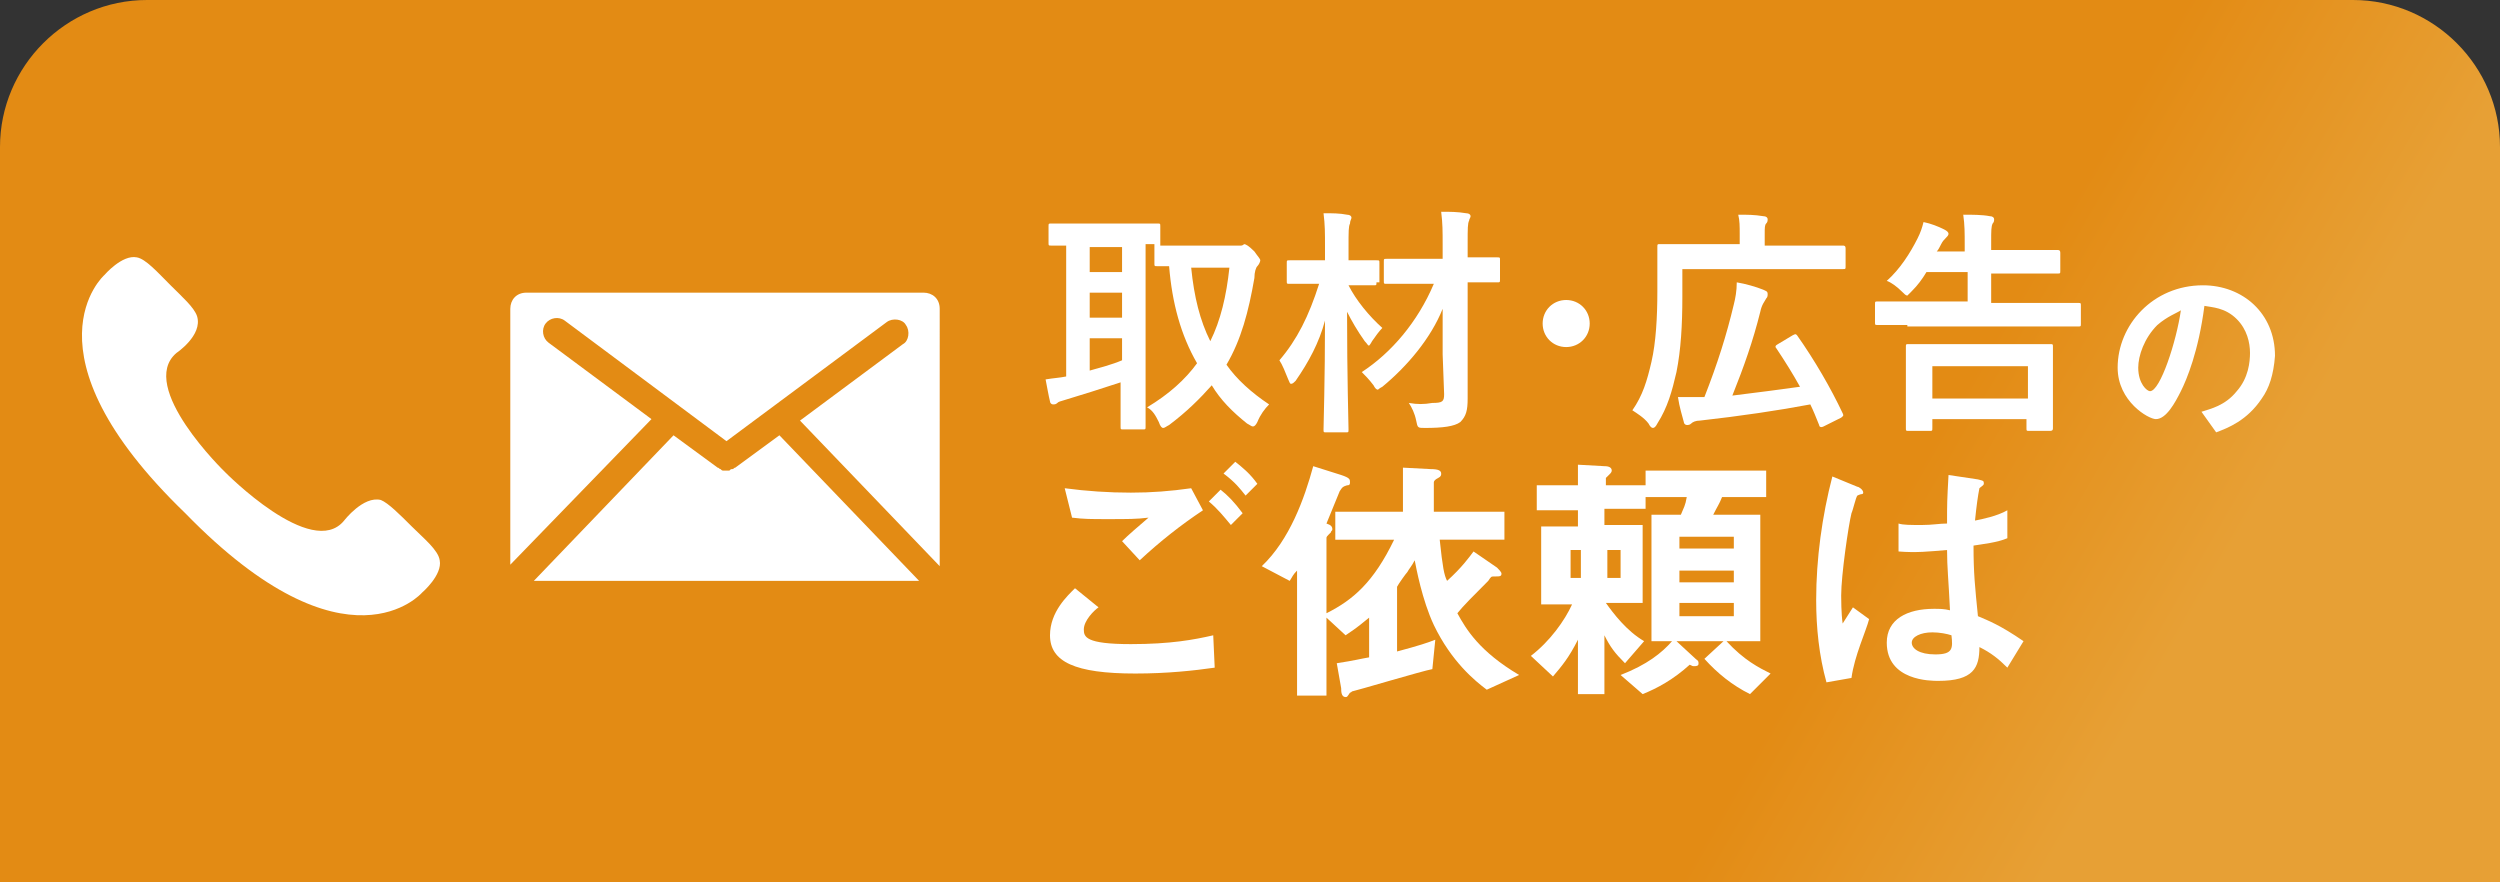 <?xml version="1.0" encoding="utf-8"?>
<!-- Generator: Adobe Illustrator 28.2.0, SVG Export Plug-In . SVG Version: 6.00 Build 0)  -->
<svg version="1.1" id="レイヤー_1" xmlns="http://www.w3.org/2000/svg" xmlns:xlink="http://www.w3.org/1999/xlink" x="0px"
	 y="0px" width="170px" height="60px" viewBox="0 0 170 60" style="enable-background:new 0 0 170 60;" xml:space="preserve">
<rect x="0" y="0" width="170" height="60" fill="#333333" stroke="none"/>
<style type="text/css">
	.st0{fill:url(#SVGID_1_);}
	.st1{fill:#E38B14;}
	.st2{fill:url(#SVGID_00000060005899647898584980000014327687891276122496_);}
	.st3{fill:#FFFFFF;}
	.st4{fill:url(#SVGID_00000179621389647756536530000006029142956885724586_);}
	.st5{fill:url(#SVGID_00000081631363455544702680000010711129472869956776_);}
</style>
<linearGradient id="SVGID_1_" gradientUnits="userSpaceOnUse" x1="519" y1="1806.52" x2="908" y2="1806.52" gradientTransform="matrix(1 0 0 1 0 -1781.52)">
	<stop  offset="0" style="stop-color:#E9E9EA"/>
	<stop  offset="0.3" style="stop-color:#F0EFEF"/>
	<stop  offset="0.704" style="stop-color:#FFFFFF"/>
	<stop  offset="1" style="stop-color:#E9E9EA"/>
</linearGradient>
<path class="st0" d="M898-10H529c-5.5,0-10,4.5-10,10v60h389V0C908-5.5,903.5-10,898-10z"/>
<g>
	<g>
		<path class="st1" d="M548.5,29.8l-6.9,1.2c-0.7,0.1-1.1-0.3-1.1-1.1c0-1.7,0.2-5.3,2.1-6.7c3.2-2.5,7.4-3.8,15.4-3.8
			s12.2,1.3,15.4,3.8c1.8,1.4,2.1,5.1,2.1,6.7c0,0.8-0.4,1.1-1.1,1.1l-6.9-1.2c-0.8-0.1-0.7-0.8-0.5-1.4l1.6-4h-4.1v2.4
			c0,2.7,1.7,4.6,4.5,7.4c2.6,2.5,3.5,5.7,3.5,9c0,1.2-0.5,1.8-1.7,1.8h-25.5c-1.3,0-1.7-0.6-1.7-1.8c0-3.3,0.9-6.5,3.5-9
			c2.8-2.7,4.5-4.7,4.5-7.4v-2.4h-4.1l1.6,4C549.2,29,549.3,29.6,548.5,29.8z M564.4,36.5c0-3.5-2.8-6.4-6.4-6.4s-6.4,2.8-6.4,6.4
			c0,3.5,2.8,6.4,6.4,6.4S564.4,40,564.4,36.5z M561.2,28v-3.6h-6.5V28H561.2z"/>
		<path class="st1" d="M578.9,29.2c0-11.4,4.9-17.2,12.1-17.2c7.2,0,12.1,5.8,12.1,17.2s-4.9,17.5-12.1,17.5
			C583.8,46.6,578.9,40.6,578.9,29.2z M595.4,29.2c0-9-1.9-10.9-4.4-10.9s-4.4,1.8-4.4,10.9s2,11.1,4.4,11.1S595.4,38.2,595.4,29.2z
			"/>
		<path class="st1" d="M606.9,41.3c8.3-7.7,14.3-13.4,14.3-18.1c0-3.2-1.7-4.8-4.5-4.8c-2.3,0-4.1,1.7-5.8,3.3l-4.5-4.4
			c3.4-3.5,6.5-5.3,11.4-5.3c6.6,0,11.2,4.2,11.2,10.8c0,5.6-5.2,11.5-10.4,16.8c1.7-0.2,4-0.5,5.6-0.5h6.3V46h-23.7v-4.7H606.9z"/>
		<path class="st1" d="M635.2,42.5l4.3-4.9c1.1,1.3,3.2,2.4,5.2,2.4c3.5,0,6.3-2.5,6.6-9.9c-1.7,2.2-4.6,3.5-6.5,3.5
			c-5.8,0-10-3.2-10-10.3c0-7,5.2-11.3,11.3-11.3c6.5,0,12.8,4.8,12.8,16.7c0,12.3-6.5,18-13.6,18C640.7,46.6,637.4,44.7,635.2,42.5
			z M646.4,27.8c1.7,0,3.5-0.9,4.7-3.2c-0.7-5.1-2.9-6.5-4.9-6.5c-2.2,0-4,1.4-4,5.2C642.2,26.7,644.1,27.8,646.4,27.8z"/>
		<path class="st1" d="M678.1,19.5h-14.7v-6.9h23.5v5.1c-7.7,9.2-8.7,15.3-9.3,28.3h-8.2C669.9,35.1,671.9,28.1,678.1,19.5z"/>
		<path class="st1" d="M691.4,29.8h13v5.8h-13V29.8z"/>
		<path class="st1" d="M722.1,38.2h-14.4v-5.7l11.9-19.9h10.1V32h3.8v6.3h-3.8V46h-7.6V38.2z M722.1,32v-4.9c0-2.2,0.2-5.5,0.3-7.6
			h-0.2c-0.9,1.9-1.8,3.8-2.8,5.8l-3.9,6.7H722.1z"/>
		<path class="st1" d="M750.1,38.2h-14.4v-5.7l11.9-19.9h10.1V32h3.8v6.3h-3.8V46h-7.6V38.2z M750.1,32v-4.9c0-2.2,0.2-5.5,0.3-7.6
			h-0.2c-0.9,1.9-1.8,3.8-2.8,5.8l-3.9,6.7H750.1z"/>
		<path class="st1" d="M765,29.8h13v5.8h-13V29.8z"/>
		<path class="st1" d="M795.7,38.2h-14.4v-5.7l11.9-19.9h10.1V32h3.8v6.3h-3.8V46h-7.6V38.2z M795.7,32v-4.9c0-2.2,0.2-5.5,0.3-7.6
			h-0.2c-0.9,1.9-1.8,3.8-2.8,5.8l-3.9,6.7H795.7z"/>
		<path class="st1" d="M810.4,30c0-12.3,6.5-18,13.6-18c4.6,0,7.9,1.9,10,4.1l-4.3,4.9c-1.1-1.2-3.2-2.3-5.2-2.3
			c-3.5,0-6.3,2.5-6.6,9.9c1.7-2.2,4.6-3.5,6.5-3.5c5.7,0,10,3.2,10,10.3c0,7-5.2,11.3-11.3,11.3C816.8,46.6,810.4,41.9,810.4,30z
			 M818.1,33.9c0.7,5.1,2.8,6.6,4.9,6.6c2.2,0,4-1.5,4-5.2c0-3.5-1.9-4.6-4.2-4.6C821.3,30.8,819.6,31.6,818.1,33.9z"/>
		<path class="st1" d="M838.3,41.3c8.3-7.7,14.3-13.4,14.3-18.1c0-3.2-1.7-4.8-4.5-4.8c-2.3,0-4.1,1.7-5.8,3.3l-4.5-4.4
			c3.4-3.5,6.5-5.3,11.4-5.3c6.6,0,11.2,4.2,11.2,10.8c0,5.6-5.2,11.5-10.4,16.8c1.7-0.2,4-0.5,5.6-0.5h6.3V46h-23.7v-4.7H838.3z"/>
		<path class="st1" d="M866.3,41.3c8.3-7.7,14.3-13.4,14.3-18.1c0-3.2-1.7-4.8-4.5-4.8c-2.3,0-4.1,1.7-5.8,3.3l-4.5-4.4
			c3.4-3.5,6.5-5.3,11.4-5.3c6.6,0,11.2,4.2,11.2,10.8c0,5.6-5.2,11.5-10.4,16.8c1.7-0.2,4-0.5,5.6-0.5h6.3V46h-23.7v-4.7H866.3z"/>
	</g>
</g>
<g>
	<g>
		<path class="st1" d="M531.9,0.2c-0.6,0-1.2,0.1-2,0.1c-0.2,0-0.3-0.1-0.3-0.3s-0.1-0.6-0.1-1c0.3,0,0.6,0.1,0.9,0.1
			c0.5,0,1,0,1.5-0.1c0-0.4,0-0.9,0-1.4c0-0.3,0-0.7-0.1-1c0.6,0,1.1,0.1,1.4,0.2c0.1,0,0.2,0.1,0.2,0.2c0,0,0,0.1-0.1,0.2
			c-0.1,0.2-0.1,0.3-0.2,0.5c0,0.3,0,0.6-0.1,1c0.5-0.1,1-0.3,1.5-0.4c0.1,0,0.2,0,0.2,0.1c0,0.3,0.1,0.6,0.1,0.9
			c0,0.1,0,0.2-0.2,0.2c-0.8,0.3-1,0.3-1.7,0.5c0,0.6,0,1.2,0,1.7c1.1-0.5,2.2-0.7,3-0.7c1.5,0,2.6,1,2.6,2.4c0,1.5-1,2.4-2.6,2.4
			c-0.3,0-0.7,0-1-0.1c-0.2,0-0.3-0.2-0.3-0.4c0-0.3-0.1-0.7-0.4-1c0.6,0.2,1.1,0.2,1.5,0.2c0.7,0,1.3-0.4,1.3-1.2s-0.5-1.2-1.3-1.2
			c-0.7,0-1.5,0.2-2.7,0.8c0,0.5,0,0.9,0,1.4s0.1,1.3,0.1,1.6c0,0.2,0,0.3-0.2,0.4c-0.3,0.1-0.6,0.1-0.9,0.1c-0.1,0-0.2-0.1-0.3-0.2
			c-0.3-0.4-0.9-1-1.7-1.5c-0.1,0.1-0.3,0.2-0.4,0.3c-0.1,0.1-0.1,0.1-0.2,0.1c-0.1,0-0.2-0.1-0.3-0.2c-0.1-0.2-0.4-0.7-0.6-1.1
			c0.3-0.1,0.7-0.2,1.1-0.4c0.5-0.3,1.1-0.6,2-1.1V0.2H531.9z M530.8,4.3c0.3,0.2,0.7,0.4,1.1,0.5c0.1,0,0.1,0,0.1-0.1
			c0-0.3,0-0.9-0.1-1.3C531.7,3.7,531.3,4,530.8,4.3z M536.6-2c0.1-0.1,0.1-0.2,0.2-0.1c1.1,0.3,1.9,0.8,2.5,1.5l0.1,0.1v0.1
			c-0.2,0.2-0.5,0.6-0.6,0.9c0,0-0.2,0.1-0.2,0c-0.6-0.7-1.5-1.2-2.4-1.5C536.2-1.4,536.4-1.7,536.6-2z"/>
		<path class="st1" d="M543.4-2.7c-1.2,0-1.6,0-1.6,0c-0.1,0-0.1,0-0.1-0.1v-0.8c0-0.1,0-0.1,0.1-0.1s0.5,0,1.6,0h5.4
			c1.2,0,1.6,0,1.6,0c0.1,0,0.1,0,0.1,0.1v0.8c0,0.1,0,0.1-0.1,0.1s-0.5,0-1.6,0h-2.2v0.5h2.9c1.1,0,1.5,0,1.6,0s0.1,0,0.1,0.1
			s0,0.3,0,0.6v0.6c0,1,0,1.2,0,1.2c0,0.1,0,0.1-0.1,0.1h-0.9c-0.1,0-0.1,0-0.1-0.1v-1.6h-3.4v1c0,0.8,0,1.1,0,1.2s0,0.1-0.1,0.1h-1
			c-0.1,0-0.1,0-0.1-0.1s0-0.4,0-1.2v-1h-3.3v1.6c0,0.1,0,0.1-0.1,0.1H541c-0.1,0-0.1,0-0.1-0.1s0-0.3,0-1.2v-0.5c0-0.4,0-0.6,0-0.7
			c0-0.1,0-0.1,0.1-0.1s0.5,0,1.6,0h2.8v-0.5H543.4z M548.1,1.3c1.2,0,1.8,0,1.9,0c0.1,0,0.1,0,0.1,0.1s0,0.3,0,1.1v1.4
			c0,0.7,0,1,0,1.1s0,0.1-0.1,0.1s-0.7,0-1.9,0h-1.5v0.2c0,0.3,0.1,0.4,0.2,0.4c0.3,0.1,0.8,0.1,1.6,0.1c1,0,1.5-0.1,1.8-0.3
			c0.2-0.2,0.3-0.3,0.3-1.2c0.2,0.1,0.5,0.3,0.9,0.3c0.3,0.1,0.3,0.1,0.3,0.4c-0.1,0.8-0.3,1.2-0.7,1.4s-1.1,0.4-2.5,0.4
			c-1.2,0-2,0-2.4-0.2c-0.4-0.1-0.6-0.4-0.6-1.1V5.1h-2.2v0.5c0,0.1,0,0.1-0.1,0.1h-0.9c-0.1,0-0.1,0-0.1-0.1s0-0.4,0-1.1V2.6
			c0-0.7,0-1,0-1.1s0-0.1,0.1-0.1s0.7,0,1.8,0L548.1,1.3L548.1,1.3z M544.1-0.9c0.5,0,0.6,0,0.7,0c0.1,0,0.1,0,0.1,0.1v0.5
			c0,0.1,0,0.1-0.1,0.1s-0.2,0-0.7,0h-0.6c-0.5,0-0.6,0-0.7,0c-0.1,0-0.1,0-0.1-0.1v-0.5c0-0.1,0-0.1,0.1-0.1s0.2,0,0.7,0H544.1z
			 M544.1,0.2c0.5,0,0.6,0,0.7,0c0.1,0,0.1,0,0.1,0.1v0.5c0,0.1,0,0.1-0.1,0.1s-0.2,0-0.7,0h-0.6c-0.5,0-0.6,0-0.7,0
			c-0.1,0-0.1,0-0.1-0.1V0.3c0-0.1,0-0.1,0.1-0.1s0.2,0,0.7,0C543.5,0.2,544.1,0.2,544.1,0.2z M545.4,2.8V2.2h-2.2v0.6
			C543.2,2.8,545.4,2.8,545.4,2.8z M545.4,4.2V3.6h-2.2v0.6H545.4z M546.6,2.2v0.6h2.3V2.2H546.6z M548.9,3.6h-2.3v0.6h2.3V3.6z
			 M548.6-0.9c0.5,0,0.6,0,0.7,0c0.1,0,0.1,0,0.1,0.1v0.5c0,0.1,0,0.1-0.1,0.1s-0.2,0-0.7,0H548c-0.5,0-0.6,0-0.7,0
			c-0.1,0-0.1,0-0.1-0.1v-0.5c0-0.1,0-0.1,0.1-0.1s0.2,0,0.7,0H548.6z M548.6,0.2c0.5,0,0.6,0,0.7,0c0.1,0,0.1,0,0.1,0.1v0.5
			c0,0.1,0,0.1-0.1,0.1s-0.2,0-0.7,0H548c-0.5,0-0.6,0-0.7,0c-0.1,0-0.1,0-0.1-0.1V0.3c0-0.1,0-0.1,0.1-0.1s0.2,0,0.7,0
			C548,0.2,548.6,0.2,548.6,0.2z"/>
		<path class="st1" d="M555.7-1.9c0.9,0,1.2,0,1.3,0s0.1,0,0.1,0.1V-1c0,0.1,0,0.1-0.1,0.1s-0.4,0-1.3,0h-1.6c-0.9,0-1.2,0-1.3,0
			s-0.1,0-0.1-0.1v-0.9c0-0.1,0-0.1,0.1-0.1s0.4,0,1.3,0h1.6V-1.9z M556.8,4.9c0,1.4,0,1.7,0,1.7c0,0.1,0,0.1-0.1,0.1h-0.9
			c-0.1,0-0.1,0-0.1-0.1V6.3h-1.3v0.6c0,0.1,0,0.1-0.1,0.1h-0.9c-0.1,0-0.1,0-0.1-0.1s0-0.4,0-1.8V4.2c0-0.8,0-1,0-1.1
			s0-0.1,0.1-0.1s0.3,0,1.1,0h1.2c0.8,0,1,0,1.1,0s0.1,0,0.1,0.1s0,0.4,0,0.9L556.8,4.9L556.8,4.9z M555.6-3.6c0.8,0,1,0,1.1,0
			s0.1,0,0.1,0.1v0.8c0,0.1,0,0.1-0.1,0.1s-0.3,0-1.1,0h-1.2c-0.8,0-1,0-1.1,0s-0.1,0-0.1-0.1v-0.8c0-0.1,0-0.1,0.1-0.1s0.3,0,1.1,0
			H555.6z M555.5-0.2c0.7,0,0.9,0,1,0s0.1,0,0.1,0.1v0.8c0,0.1,0,0.1-0.1,0.1s-0.3,0-1,0h-1c-0.7,0-0.9,0-1,0s-0.1,0-0.1-0.1v-0.8
			c0-0.1,0-0.1,0.1-0.1s0.3,0,1,0C554.5-0.2,555.5-0.2,555.5-0.2z M555.5,1.4c0.7,0,0.9,0,1,0s0.1,0,0.1,0.1v0.8
			c0,0.1,0,0.1-0.1,0.1s-0.3,0-1,0h-1c-0.7,0-0.9,0-1,0s-0.1,0-0.1-0.1V1.5c0-0.1,0-0.1,0.1-0.1s0.3,0,1,0H555.5z M554.3,4v1.3h1.3
			V4H554.3z M558.9,0.8c-1.1,0-1.5,0-1.6,0s-0.1,0-0.1-0.1v-0.9c0-0.1,0-0.1,0.1-0.1s0.4,0,1.6,0h0.8V-2c-0.5,0.1-1.1,0.2-1.7,0.3
			c-0.3,0-0.3,0-0.4-0.3c-0.1-0.4-0.3-0.6-0.4-0.8c1.7-0.1,3.3-0.5,4.5-0.9c0.2-0.1,0.4-0.2,0.6-0.3c0.3,0.3,0.5,0.6,0.7,0.9
			c0.1,0.1,0.1,0.1,0.1,0.2c0,0.1-0.1,0.1-0.2,0.1c-0.1,0-0.3,0-0.5,0.1c-0.5,0.2-1,0.3-1.5,0.5v1.9h1c1.1,0,1.5,0,1.6,0
			s0.1,0,0.1,0.1v0.9c0,0.1,0,0.1-0.1,0.1s-0.5,0-1.6,0h-1v1.6h0.5c1,0,1.4,0,1.4,0c0.1,0,0.1,0,0.1,0.1s0,0.4,0,1.2v1.1
			c0,1.6,0,2,0,2c0,0.1,0,0.1-0.1,0.1h-1c-0.1,0-0.1,0-0.1-0.1V6.3h-2.9v0.5c0,0.1,0,0.1-0.1,0.1h-1c-0.1,0-0.1,0-0.1-0.1
			s0-0.4,0-2.1V3.8c0-0.9,0-1.3,0-1.4s0-0.1,0.1-0.1s0.4,0,1.4,0h0.4V0.8H558.9z M558.9,5.3h2.9V3.5h-2.9V5.3z"/>
		<path class="st1" d="M567.4-2.9c0.1,0.1,0.2,0.1,0.2,0.2c0,0.1,0,0.2-0.1,0.3s-0.1,0.3-0.2,0.7c-0.4,1.8-0.6,3.5-0.6,4.4
			c0,0.5,0,1,0,1.5c0.2-0.6,0.5-1.1,0.7-1.7c0.2,0.4,0.3,0.6,0.4,0.8c0,0.1,0.1,0.1,0.1,0.2c0,0.1,0,0.1-0.1,0.2
			c-0.4,0.9-0.6,1.5-0.6,1.8s0,0.5,0,0.6s0,0.1-0.1,0.2c-0.2,0.1-0.6,0.2-0.9,0.2c-0.1,0-0.2,0-0.2-0.1c-0.3-0.9-0.5-2.3-0.5-3.7
			c0-1.2,0.1-2.1,0.5-4.5c0.1-0.4,0.1-0.9,0.1-1.4C566.5-3.2,567.1-3.1,567.4-2.9z M571.5,0.3c-0.8,0-1.7,0-2.5,0
			c-0.2,0-0.2,0-0.2-0.2c0-0.3-0.1-0.7-0.1-1.1c0.9,0.1,1.8,0.1,2.7,0c0-0.4,0-0.8,0-1.3c0-0.4,0-0.7-0.2-1.2
			c0.7,0.1,1.1,0.1,1.5,0.2c0.1,0,0.2,0.1,0.2,0.2c0,0.1,0,0.1-0.1,0.2c0,0.1-0.1,0.3-0.1,0.4c0,0.4,0,0.7,0,1.3
			c0.6,0,1.2-0.1,1.7-0.2c0.1,0,0.2,0,0.2,0.1c0,0.2,0.1,0.6,0.1,0.9c0,0.1,0,0.2-0.1,0.2c-0.4,0.1-1.2,0.2-1.8,0.3
			c0,1.3,0,2.2,0.1,3.2c0.7,0.3,1.3,0.6,2,1.2c0.1,0.1,0.1,0.1,0.1,0.2c-0.2,0.3-0.3,0.6-0.6,0.9l-0.1,0.1c0,0-0.1,0-0.1-0.1
			c-0.4-0.3-0.8-0.6-1.3-1c-0.1,1-0.8,1.6-2.2,1.6s-2.1-0.6-2.1-1.7c0-1,0.9-1.7,2.1-1.7c0.3,0,0.7,0,1,0.1
			C571.5,2.1,571.5,1.2,571.5,0.3z M570.5,4c-0.6,0-0.9,0.2-0.9,0.6s0.3,0.6,1,0.6c0.6,0,1-0.3,1-0.8c0-0.1,0-0.1,0-0.2
			C571.2,4,570.8,4,570.5,4z"/>
	</g>
</g>
<linearGradient id="SVGID_00000146475270540038155550000005961968054214041779_" gradientUnits="userSpaceOnUse" x1="183.519" y1="1770.636" x2="333.823" y2="1857.414" gradientTransform="matrix(1 0 0 1 0 -1781.52)">
	<stop  offset="0.621" style="stop-color:#E38B14"/>
	<stop  offset="0.721" style="stop-color:#E38B14"/>
	<stop  offset="0.844" style="stop-color:#E7A035"/>
</linearGradient>
<path style="fill:url(#SVGID_00000146475270540038155550000005961968054214041779_);" d="M333,0H183c-5.5,0-10,4.5-10,10v50h170V10
	C343,4.5,338.5,0,333,0z"/>
<g>
	<path class="st3" d="M246.4,13.6c0.2,0,0.3,0,0.4,0c0.1,0,0.2-0.1,0.2-0.1c0.1,0,0.3,0.1,0.7,0.5c0.2,0.3,0.4,0.5,0.4,0.6
		s-0.1,0.3-0.2,0.4c-0.1,0.1-0.2,0.4-0.2,0.8c-0.4,2.3-0.9,4.2-1.9,5.9c0.7,1,1.7,1.9,2.9,2.7c-0.3,0.3-0.6,0.7-0.8,1.2
		c-0.1,0.2-0.2,0.3-0.3,0.3s-0.2-0.1-0.4-0.2c-1-0.8-1.8-1.6-2.4-2.6c-0.8,0.9-1.7,1.8-2.9,2.7c-0.2,0.1-0.3,0.2-0.4,0.2
		c-0.1,0-0.2-0.1-0.3-0.4c-0.2-0.4-0.4-0.8-0.8-1c1.5-0.9,2.6-1.9,3.4-3c-1.1-1.9-1.7-4.1-1.9-6.6c-0.5,0-0.7,0-0.8,0
		c-0.2,0-0.2,0-0.2-0.2v-1.3h-0.6v10.7c0,1.1,0,1.6,0,1.7c0,0.2,0,0.2-0.2,0.2h-1.2c-0.2,0-0.2,0-0.2-0.2c0-0.1,0-0.6,0-1.7V23
		c-1.2,0.4-2.8,0.9-3.8,1.2c-0.3,0.1-0.4,0.1-0.5,0.2s-0.2,0.1-0.3,0.1s-0.2-0.1-0.2-0.2c-0.1-0.4-0.2-1-0.3-1.5
		c0.6-0.1,0.9-0.1,1.4-0.2v-8.9c-0.6,0-0.9,0-1,0c-0.2,0-0.2,0-0.2-0.2v-1.1c0-0.2,0-0.2,0.2-0.2c0.1,0,0.6,0,2,0h3.2
		c1.4,0,1.9,0,2,0c0.2,0,0.2,0,0.2,0.2v1.2c0.3,0,0.7,0,1.6,0H246.4z M238.8,15.4v-1.7h-2.2v1.7H238.8z M238.8,18.5v-1.7h-2.2v1.7
		H238.8z M238.8,19.9h-2.2v2.2c0.7-0.2,1.5-0.4,2.2-0.7V19.9z M243.5,15.1c0.2,2,0.6,3.6,1.3,5c0.7-1.4,1.1-3.1,1.3-5H243.5z"/>
	<path class="st3" d="M256.1,16.1c0,0.2,0,0.2-0.2,0.2c-0.1,0-0.5,0-1.7,0c0.5,1,1.4,2.1,2.3,2.9c-0.2,0.2-0.5,0.6-0.7,0.9
		c-0.1,0.2-0.2,0.3-0.2,0.3c-0.1,0-0.1-0.1-0.3-0.3c-0.5-0.7-0.9-1.4-1.2-2c0,4.4,0.1,7.7,0.1,8c0,0.2,0,0.2-0.2,0.2h-1.3
		c-0.2,0-0.2,0-0.2-0.2c0-0.3,0.1-3.4,0.1-7.4c-0.4,1.5-1.1,2.8-2,4.1c-0.1,0.1-0.2,0.2-0.3,0.2s-0.1-0.1-0.2-0.3
		c-0.2-0.5-0.4-1-0.6-1.3c1.2-1.4,2-3,2.7-5.2h-0.5c-1.2,0-1.6,0-1.7,0c-0.2,0-0.2,0-0.2-0.2v-1.2c0-0.2,0-0.2,0.2-0.2
		c0.1,0,0.5,0,1.7,0h0.7v-0.9c0-1,0-1.5-0.1-2.3c0.6,0,1.1,0,1.6,0.1c0.2,0,0.3,0.1,0.3,0.2c0,0.1-0.1,0.2-0.1,0.4
		c-0.1,0.2-0.1,0.5-0.1,1.6v0.9h0.1c1.2,0,1.7,0,1.8,0c0.2,0,0.2,0,0.2,0.2V16.1z M260.6,21c0-0.8,0-1.9,0-3.1
		c-0.8,2-2.4,3.9-4.1,5.3c-0.2,0.1-0.3,0.2-0.3,0.2c-0.1,0-0.2-0.1-0.3-0.3c-0.3-0.4-0.6-0.7-0.8-0.9c2-1.3,3.8-3.4,4.9-6h-1.2
		c-1.4,0-1.9,0-2,0c-0.2,0-0.2,0-0.2-0.2v-1.3c0-0.2,0-0.2,0.2-0.2c0.1,0,0.6,0,2,0h1.8v-0.9c0-1,0-1.5-0.1-2.3c0.6,0,1.1,0,1.7,0.1
		c0.2,0,0.3,0.1,0.3,0.2c0,0.1-0.1,0.2-0.1,0.3c-0.1,0.2-0.1,0.5-0.1,1.6v0.9c1.4,0,1.9,0,2,0c0.2,0,0.2,0,0.2,0.2v1.3
		c0,0.2,0,0.2-0.2,0.2c-0.1,0-0.6,0-2,0v4.7c0,1.1,0,2.4,0,3.2c0,0.8-0.1,1.2-0.5,1.6c-0.4,0.3-1.2,0.4-2.4,0.4
		c-0.5,0-0.5,0-0.6-0.5s-0.3-0.9-0.5-1.2c0.6,0.1,1,0.1,1.6,0c0.7,0,0.8-0.1,0.8-0.6L260.6,21z"/>
	<path class="st3" d="M273.9,15.2c-0.4,2.7-1,5.2-2,6.9c-0.7,1.2-1.5,1.8-2.7,1.8c-1.4,0-2.8-1.5-2.8-4.1c0-1.5,0.7-3,1.8-4.2
		c1.3-1.3,3-2,5.2-2c3.8,0,6.1,2.4,6.1,5.6c0,3-1.7,4.9-4.9,5.8c-0.3,0.1-0.5,0-0.7-0.3s-0.5-0.6-1.1-1c2.7-0.6,4.8-1.8,4.8-4.8
		C277.5,17,276.1,15.2,273.9,15.2L273.9,15.2z M269.3,16.7c-0.8,0.9-1.2,1.9-1.2,3c0,1.5,0.6,2.3,1.1,2.3c0.4,0,0.8-0.2,1.2-1
		c0.7-1.3,1.4-3.6,1.7-5.7C270.9,15.5,270,16,269.3,16.7z"/>
	<path class="st3" d="M284.4,20.5c0.1,0.1,0.2,0.2,0.1,0.3c-0.2,0.4-0.4,0.9-0.4,1.2c0,1,1,1.5,3.8,1.5c1.6,0,3-0.2,4.3-0.5
		c0.2,0,0.3,0,0.3,0.1c0.1,0.3,0.2,1.2,0.3,1.6c0,0.1-0.1,0.2-0.3,0.2c-1.5,0.3-3,0.4-4.7,0.4c-3.7,0-5.5-1.2-5.5-3.2
		c0-0.7,0.2-1.3,0.8-2.3C283.6,20,284,20.2,284.4,20.5z M288,14.2c1.2,0,2.3-0.1,3.3-0.1c0.2,0,0.2,0,0.2,0.2
		c0.1,0.4,0.1,0.8,0.1,1.4c0,0.2-0.1,0.3-0.3,0.3c-1.5,0.2-2.6,0.8-3.9,1.6c-0.1,0.1-0.3,0.1-0.4,0.1s-0.2,0-0.3-0.1
		c-0.3-0.2-0.7-0.4-1.1-0.5c0.8-0.5,1.5-1,2.1-1.3c-0.4,0-0.8,0-1.2,0c-0.7,0-2-0.1-2.9-0.3c-0.1,0-0.2-0.1-0.2-0.3
		c0-0.4,0-0.8,0.1-1.4C284.7,14.1,286.3,14.2,288,14.2z M292.3,12.4c0.1-0.1,0.1,0,0.2,0c0.5,0.4,1.1,1,1.5,1.7
		c0.1,0.1,0.1,0.2,0,0.3l-0.7,0.5c-0.1,0.1-0.2,0.1-0.3,0c-0.5-0.7-1-1.3-1.6-1.9L292.3,12.4z M293.8,11.4c0.1-0.1,0.1,0,0.2,0
		c0.6,0.4,1.2,1.1,1.5,1.6c0.1,0.1,0.1,0.2,0,0.3l-0.6,0.5c-0.1,0.1-0.2,0-0.3,0c-0.4-0.7-0.9-1.3-1.6-1.8L293.8,11.4z"/>
	<path class="st3" d="M298.4,20.1c0-0.6,0-1.3,0-2c-0.3,0.4-0.6,0.8-0.9,1.2c-0.1,0.1-0.2,0.2-0.3,0.2c-0.1,0-0.1-0.1-0.2-0.3
		c-0.2-0.6-0.3-1-0.5-1.4c1.4-1.5,2.3-3.2,3-5.1c0.1-0.4,0.2-0.7,0.3-1.1c0.6,0.1,1.1,0.3,1.6,0.5c0.2,0.1,0.3,0.1,0.3,0.2
		c0,0.1-0.1,0.2-0.2,0.3s-0.2,0.2-0.3,0.6c-0.3,0.8-0.6,1.5-1,2.3v4.8c1.8-1.2,3.2-2.8,4.1-4.5h-0.7c-1.6,0-2.1,0-2.2,0
		c-0.2,0-0.2,0-0.2-0.2v-1.2c0-0.2,0-0.2,0.2-0.2c0.1,0,0.6,0,2.2,0h1.6v-1.1c0-0.6,0-1-0.1-1.6c0.6,0,1.2,0.1,1.7,0.1
		c0.2,0,0.3,0.1,0.3,0.2c0,0.1,0,0.2-0.1,0.3s-0.1,0.4-0.1,0.9v1.2h2.2c1.6,0,2.1,0,2.2,0s0.2,0,0.2,0.2v1.2c0,0.2,0,0.2-0.2,0.2
		c-0.1,0-0.6,0-2.2,0h-1.8c0.1,1.1,0.4,2.2,0.7,3.1c0.7-0.5,1.2-1,1.6-1.4c0.3-0.3,0.4-0.5,0.6-0.8c0.4,0.4,0.8,0.7,1.1,1.1
		c0.1,0.1,0.1,0.2,0.1,0.3c0,0.1-0.1,0.2-0.3,0.2c-0.1,0-0.3,0.1-0.5,0.4c-0.6,0.6-1.3,1.1-2,1.6c0.8,1.6,1.9,2.9,3.3,4.1
		c-0.3,0.3-0.6,0.7-0.8,1.1c-0.1,0.2-0.2,0.3-0.3,0.3c-0.1,0-0.2-0.1-0.3-0.2c-2.6-2.3-4-5.3-4.5-9.6c-0.4,0.8-0.8,1.5-1.2,2.2v5.3
		c0.8-0.2,1.8-0.5,2.8-0.8c0,0.3-0.1,0.7-0.1,1.1c0,0.5,0,0.5-0.5,0.6c-1.5,0.5-3,0.9-4.4,1.3c-0.3,0.1-0.4,0.1-0.5,0.2
		S302,26,301.9,26s-0.1-0.1-0.2-0.2c-0.1-0.5-0.3-1-0.4-1.6c0.6,0,1.1-0.1,1.7-0.3h0.2v-3.8c-0.5,0.5-1,0.9-1.6,1.4
		c-0.2,0.1-0.3,0.2-0.4,0.2s-0.2-0.1-0.3-0.4c-0.2-0.3-0.4-0.6-0.7-0.9v3.2c0,1.6,0,2.3,0,2.4c0,0.2,0,0.2-0.2,0.2h-1.3
		c-0.2,0-0.2,0-0.2-0.2c0-0.1,0-0.9,0-2.4v-3.5C298.5,20.1,298.4,20.1,298.4,20.1z"/>
	<path class="st3" d="M321.9,13.7c-1.1,0-1.6,0-1.9,0v0.9c0,0.2,0,0.2-0.2,0.2c-0.1,0-0.5,0-1.9,0h-0.7v1.3h0.5c1.2,0,1.6,0,1.7,0
		c0.2,0,0.2,0,0.2,0.2c0,0.1,0,0.4,0,1.3V19c0,0.8,0,1.2,0,1.3c0,0.2,0,0.2-0.2,0.2c-0.1,0-0.5,0-1.7,0h-0.2
		c0.6,0.9,1.5,1.7,2.3,2.3c-0.2,0.2-0.4,0.5-0.6,0.8c-0.1,0.2-0.2,0.3-0.3,0.3s-0.2-0.1-0.3-0.2c-0.5-0.5-1-1.1-1.4-1.8
		c0,2.2,0.1,4,0.1,4.3c0,0.1,0,0.2-0.2,0.2h-1.2c-0.2,0-0.2,0-0.2-0.2c0-0.3,0.1-2.1,0.1-4.2c-0.5,1.1-1.2,2-2,2.8
		c-0.1,0.1-0.2,0.2-0.3,0.2s-0.1-0.1-0.2-0.3c-0.2-0.4-0.4-0.7-0.6-0.9c1.1-0.8,2.1-2,2.8-3.2h-0.1c-1.2,0-1.6,0-1.8,0
		c-0.2,0-0.2,0-0.2-0.2c0-0.1,0-0.4,0-1.3v-1.6c0-0.8,0-1.2,0-1.3c0-0.2,0-0.2,0.2-0.2c0.1,0,0.5,0,1.8,0h0.4v-1.3H315
		c-1.4,0-1.8,0-1.9,0c-0.2,0-0.2,0-0.2-0.2v-1.1c0-0.1,0-0.2,0.2-0.2c0.1,0,0.5,0,1.9,0h0.8c0-0.9,0-1.2-0.1-1.8
		c0.6,0,0.9,0,1.5,0.1c0.2,0,0.3,0.1,0.3,0.2c0,0.1,0,0.2-0.1,0.3c-0.1,0.2-0.1,0.4-0.1,1.1v0.1h0.7c1,0,1.6,0,1.8,0v-1.1
		c0-0.2,0-0.2,0.2-0.2c0.1,0,0.6,0,2,0h3.4c1.4,0,1.9,0,2,0s0.2,0,0.2,0.2v1.2c0,0.2,0,0.2-0.2,0.2c-0.1,0-0.6,0-2,0h-1
		c-0.2,0.4-0.3,0.8-0.5,1.2h0.9c1.3,0,1.7,0,1.8,0c0.2,0,0.2,0,0.2,0.2c0,0.1,0,0.6,0,1.9v4.3c0,1.2,0,1.8,0,1.9
		c0,0.2,0,0.2-0.2,0.2c-0.1,0-0.6,0-1.8,0h-2.2c-1.3,0-1.7,0-1.8,0c-0.2,0-0.2,0-0.2-0.2c0-0.1,0-0.6,0-1.9v-4.2c0-1.3,0-1.8,0-1.9
		c0-0.2,0-0.2,0.2-0.2c0.1,0,0.5,0,1.5,0c0.2-0.4,0.3-0.8,0.4-1.2h-0.8L321.9,13.7L321.9,13.7z M315.8,19.2v-1.9h-1v1.9H315.8z
		 M318.2,17.3h-1v1.9h1V17.3z M322.7,23.9c0.1,0.1,0.2,0.2,0.2,0.3c0,0.1-0.1,0.1-0.2,0.2s-0.2,0.2-0.4,0.3
		c-0.7,0.6-1.4,1.1-2.4,1.6c-0.2,0.1-0.3,0.1-0.4,0.1s-0.2-0.1-0.4-0.4c-0.2-0.3-0.5-0.6-0.7-0.8c1.2-0.4,1.9-0.8,2.6-1.4
		c0.2-0.1,0.4-0.3,0.5-0.6C322.1,23.4,322.4,23.6,322.7,23.9z M322,16.2v1h3.2v-1H322z M325.1,19.5v-1.1H322v1.1H325.1z M325.1,20.7
		H322v1.1h3.2v-1.1H325.1z M324.7,23.3c0.1-0.1,0.1-0.1,0.2-0.1c0,0,0.1,0,0.2,0.1c0.8,0.7,1.8,1.3,2.7,1.7
		c-0.2,0.2-0.4,0.5-0.7,0.9c-0.1,0.3-0.2,0.4-0.3,0.4c-0.1,0-0.2-0.1-0.4-0.2c-1-0.5-1.8-1.2-2.4-1.8c-0.1-0.1-0.1-0.2,0.1-0.3
		L324.7,23.3z"/>
	<path class="st3" d="M238.3,37.2c-0.8,0.1-1.6,0.1-2.7,0.1c-0.3,0-0.4-0.1-0.4-0.3c0-0.3-0.1-0.8-0.2-1.4c0.4,0.1,0.8,0.1,1.2,0.1
		c0.7,0,1.4-0.1,2-0.1c0-0.5,0-1.1,0-1.8c0-0.4,0-0.9-0.1-1.3c0.8,0,1.5,0.2,1.9,0.3c0.2,0,0.3,0.2,0.3,0.3s0,0.1-0.1,0.3
		S240,33.8,240,34c0,0.4-0.1,0.8-0.1,1.3c0.7-0.1,1.4-0.4,2-0.6c0.1,0,0.3,0,0.3,0.1c0.1,0.4,0.1,0.8,0.1,1.2c0,0.2,0,0.2-0.2,0.3
		c-1.1,0.3-1.3,0.4-2.3,0.6c0,0.8,0,1.6,0,2.3c1.5-0.6,2.9-0.9,3.9-0.9c2,0,3.4,1.3,3.4,3.2c0,2-1.3,3.2-3.5,3.2
		c-0.5,0-1-0.1-1.3-0.1c-0.3-0.1-0.4-0.2-0.4-0.5c0-0.4-0.1-0.9-0.5-1.4c0.8,0.3,1.4,0.3,2,0.3c0.9,0,1.7-0.5,1.7-1.6
		c0-1-0.6-1.6-1.8-1.6c-0.9,0-2,0.2-3.7,1.1c0,0.7,0,1.2,0.1,1.9c0,0.7,0.1,1.7,0.1,2.1c0,0.2,0,0.5-0.2,0.5
		c-0.4,0.1-0.9,0.2-1.2,0.2c-0.2,0-0.2-0.1-0.4-0.3c-0.4-0.6-1.3-1.4-2.3-2c-0.2,0.1-0.4,0.2-0.5,0.4c-0.1,0.1-0.2,0.1-0.3,0.1
		s-0.3-0.1-0.4-0.3c-0.2-0.3-0.5-1-0.7-1.5c0.4-0.1,0.9-0.3,1.5-0.6c0.7-0.4,1.4-0.8,2.6-1.5v-2.7H238.3z M236.8,42.7
		c0.4,0.2,1,0.5,1.5,0.7c0.1,0,0.2,0,0.2-0.1c0-0.4-0.1-1.2-0.1-1.7C237.9,42,237.4,42.3,236.8,42.7z M244.4,34.3
		c0.1-0.2,0.2-0.2,0.3-0.2c1.5,0.4,2.6,1.1,3.4,2c0.1,0.1,0.1,0.1,0.1,0.2c0,0,0,0.1-0.1,0.2c-0.2,0.3-0.6,0.8-0.9,1.1
		c0,0.1-0.3,0.1-0.3,0c-0.8-0.9-2-1.5-3.2-2C243.9,35.2,244.2,34.7,244.4,34.3z"/>
	<path class="st3" d="M254.8,32.1c1,0,1.5,0,1.6,0s0.2,0,0.2,0.2c0,0.1,0,0.6,0,1.6V36c0,1,0,1.5,0,1.6c0,0.2,0,0.2-0.2,0.2
		c-0.1,0-0.6,0-1.6,0h-2.6v5c0,2.2,0,3.3,0,3.4c0,0.2,0,0.2-0.2,0.2h-1.4c-0.2,0-0.2,0-0.2-0.2c0-0.1,0-1.2,0-3.4v-6.9
		c0-2.2,0-3.3,0-3.4c0-0.2,0-0.2,0.2-0.2c0.1,0,0.7,0,1.9,0h2.3L254.8,32.1L254.8,32.1z M252.2,33.3v0.9h2.7v-0.9H252.2z
		 M254.9,35.4h-2.7v1.1h2.7V35.4z M254.3,44.7c-0.2,0-0.2,0-0.2-0.2c0-0.1,0-0.5,0-2.6v-1.2c0-1.2,0-1.6,0-1.7c0-0.2,0-0.2,0.2-0.2
		c0.1,0,0.5,0,1.7,0h2.1c1.2,0,1.6,0,1.7,0c0.2,0,0.2,0,0.2,0.2c0,0.1,0,0.5,0,1.4v1.2c0,2,0,2.4,0,2.5c0,0.2,0,0.2-0.2,0.2h-1.2
		c-0.2,0-0.2,0-0.2-0.2v-0.5h-2.8v0.9c0,0.2,0,0.2-0.2,0.2C255.4,44.7,254.3,44.7,254.3,44.7z M255.7,42.3h2.8v-2h-2.8V42.3z
		 M263.8,41c0,1.1,0.1,2.4,0.1,3.2s-0.1,1.1-0.5,1.5c-0.4,0.3-0.8,0.4-2.2,0.4c-0.5,0-0.5,0-0.6-0.5s-0.2-0.8-0.4-1.2
		c0.5,0.1,0.9,0.1,1.3,0.1c0.5,0,0.7-0.1,0.7-0.6v-6.2h-2.6c-1.2,0-1.7,0-1.8,0c-0.2,0-0.2,0-0.2-0.2c0-0.1,0-0.5,0-1.4v-2.3
		c0-1,0-1.3,0-1.5s0-0.2,0.2-0.2c0.1,0,0.5,0,1.8,0h2.3c1.2,0,1.7,0,1.8,0c0.2,0,0.2,0,0.2,0.2c0,0.1,0,0.8,0,2.1L263.8,41L263.8,41
		z M259.2,33.3v0.9h2.9v-0.9H259.2z M262.1,36.5v-1.1h-2.9v1.1H262.1z"/>
	<path class="st3" d="M268.9,34.4c0.1,0.1,0.3,0.2,0.3,0.3s0,0.3-0.1,0.4c-0.1,0.2-0.1,0.9-0.1,1.6c0,1,0,2.2,0.3,3.6
		c0.2,1.3,0.6,2.4,1.3,2.4c0.5,0,0.9-0.6,1.5-2.2c0.4,0.6,0.7,0.9,1,1.2c0.2,0.2,0.2,0.4,0.1,0.6c-0.6,1.6-1.6,2.5-2.7,2.5
		c-1.2,0-2.6-1.5-3-4.2c-0.3-1.5-0.4-3.2-0.4-4.7c0-0.9,0-1.4-0.2-2.1C267.7,34,268.4,34.2,268.9,34.4z M276.3,35.4
		c0.1,0,0.1-0.1,0.2-0.1s0.1,0,0.2,0.1c1.5,1.3,2.7,3.5,3.1,5.5c0,0.2,0,0.3-0.2,0.4c-0.4,0.3-0.8,0.5-1.2,0.6
		c-0.2,0.1-0.3,0-0.3-0.2c-0.5-2.3-1.4-4-3-5.6C275.7,35.8,276.1,35.5,276.3,35.4z"/>
	<path class="st3" d="M285.7,36.9c-0.9,0.7-1.9,1.3-3,1.9c-0.2,0.1-0.3,0.2-0.4,0.2s-0.2-0.1-0.3-0.4c-0.2-0.4-0.5-0.8-0.8-1.1
		c2.9-1.3,4.9-3,6.2-4.9c0.3-0.4,0.5-0.7,0.6-1.1c0.6,0.1,1.2,0.2,1.7,0.3c0.2,0.1,0.3,0.1,0.3,0.3c0,0.1,0,0.2-0.2,0.2l-0.1,0.1
		c1.9,2.4,4.1,3.9,6.8,4.9c-0.3,0.3-0.5,0.8-0.7,1.2c-0.1,0.3-0.2,0.4-0.3,0.4c-0.1,0-0.2,0-0.4-0.1c-1.1-0.5-2.2-1.1-3.1-1.8v1
		c0,0.2,0,0.2-0.2,0.2c-0.1,0-0.5,0-1.8,0h-2.5c-1.3,0-1.7,0-1.8,0c-0.2,0-0.2,0-0.2-0.2v-1.1C285.5,36.9,285.7,36.9,285.7,36.9z
		 M284.2,46.2c-0.2,0-0.2,0-0.2-0.2c0-0.1,0-0.5,0-2.8v-1.4c0-1.4,0-1.8,0-1.9c0-0.2,0-0.2,0.2-0.2c0.1,0,0.7,0,2.2,0h5.1
		c1.5,0,2.1,0,2.2,0c0.2,0,0.2,0,0.2,0.2c0,0.1,0,0.6,0,1.7v1.6c0,2.3,0,2.7,0,2.8c0,0.2,0,0.2-0.2,0.2h-1.4c-0.2,0-0.2,0-0.2-0.2
		v-0.5h-6.4V46c0,0.2,0,0.2-0.2,0.2H284.2z M285.8,44h6.4v-2.8h-6.4V44z M290.2,36.7c0.9,0,1.4,0,1.6,0c-1.2-0.9-2.1-1.9-2.9-3
		c-0.8,1.2-1.8,2.1-2.9,3c0.2,0,0.6,0,1.7,0H290.2z"/>
	<path class="st3" d="M303.2,37.8c1.4-1.2,2.9-1.9,4.6-1.9c2.4,0,4,1.6,4,4.1s-1.5,4.2-4.3,5.2c-0.1,0-0.2,0.1-0.3,0.1
		c-0.2,0-0.3-0.1-0.4-0.2c-0.3-0.4-0.7-0.7-1.3-1.1c1.6-0.4,2.4-0.9,3.2-1.6c0.7-0.7,1.1-1.5,1.1-2.4c0-1.5-0.8-2.5-2.4-2.5
		c-1.5,0-2.7,0.7-4.3,2c0,2,0.1,4,0.1,6.1c0,0.1-0.1,0.2-0.2,0.2c-0.2,0-0.9,0.1-1.4,0.1c-0.1,0-0.2-0.1-0.2-0.2
		c0-1.6,0-3.3,0.1-4.9c-0.8,1.2-1.6,2.3-2.2,3.2c-0.1,0.1-0.1,0.2-0.2,0.2c0,0-0.1,0-0.2-0.1c-0.4-0.3-0.7-0.6-1-1
		c-0.1,0-0.1-0.1-0.1-0.2s0-0.1,0.1-0.2c1.4-1.7,2.3-2.8,3.5-4.5c0-0.4,0-0.8,0-1.1c-0.5,0.1-1.2,0.4-1.8,0.6
		c-0.3,0.1-0.4,0.3-0.5,0.3s-0.2-0.1-0.3-0.3c-0.2-0.4-0.4-0.9-0.6-1.4c0.4,0,0.6-0.1,1.1-0.2c0.4-0.1,1-0.2,2.3-0.6
		c0-0.7,0-1.4,0-2.1c0-0.4,0-0.9-0.2-1.4c0.9,0.1,1.5,0.2,1.9,0.3c0.3,0.1,0.4,0.3,0.3,0.6c-0.1,0.2-0.1,0.4-0.2,0.7
		c0,0.4,0,0.8-0.1,1.4h0.1h0.1c0.1,0,0.3,0.2,0.4,0.4c0.2,0.3,0.3,0.4,0.3,0.5s0,0.2-0.3,0.4c-0.2,0.3-0.5,0.6-0.8,1.2L303.2,37.8
		L303.2,37.8z"/>
	<path class="st3" d="M317.5,35.1c0-0.8-0.1-1.1-0.2-1.7c0.8,0.1,1.5,0.2,1.9,0.3c0.2,0,0.3,0.2,0.3,0.3s0,0.2-0.1,0.3
		c-0.1,0.2-0.1,0.4-0.2,0.7c0,0.4,0,1,0,1.5c1.1-0.1,2.8-0.3,4-0.4c0-0.8,0-1.7,0-2.3s0-1.2-0.2-1.8c1,0.1,1.5,0.2,1.9,0.3
		c0.2,0.1,0.3,0.1,0.3,0.3c0,0.1-0.1,0.3-0.1,0.3c-0.1,0.3-0.1,0.4-0.2,0.7c0,0.9,0,1.5-0.1,2.2c1.3-0.1,2.3-0.1,3.1-0.2
		c0.1,0,0.2,0,0.2,0.2c0,0.4,0,0.9,0,1.3c0,0.2,0,0.2-0.2,0.2c-1.1,0-2.1,0-3.2,0.1c0,1.1-0.1,1.8-0.2,2.5c-0.2,1.2-0.9,1.8-2.1,1.8
		c-0.3,0-0.7,0-1,0s-0.3-0.1-0.3-0.4c0-0.5-0.1-0.9-0.4-1.4c0.5,0.1,1,0.2,1.4,0.2s0.7-0.1,0.8-0.7c0.1-0.5,0.1-1.1,0.1-1.7
		c-1.3,0.1-2.7,0.3-3.9,0.4c0,1.7,0,2.7,0,3.6c0.1,1.3,0.4,1.6,2.4,1.6c1.4,0,3-0.1,4.1-0.3c0.2,0,0.3,0,0.3,0.2
		c0.1,0.3,0.1,1,0.1,1.3c0,0.2-0.1,0.3-0.2,0.3c-0.7,0.1-2.7,0.2-4,0.2c-3.2,0-4.2-0.7-4.4-2.8c-0.1-0.9-0.1-2.2-0.1-3.9
		c-0.8,0.1-1.3,0.2-1.9,0.3c-0.2,0-0.4,0.1-0.7,0.2c-0.2,0.1-0.3,0-0.4-0.2c-0.2-0.4-0.4-1.1-0.4-1.6c0.3,0,1-0.1,1.7-0.2
		c0.4-0.1,1.2-0.2,1.8-0.3v-1.4L317.5,35.1L317.5,35.1z"/>
</g>
<g>
	<path class="st3" d="M216.4,43c0,1.2-1,2.2-2.2,2.2H192c-1.2,0-2.2-1-2.2-2.2v-3.5h0.7c0.3,0.5,0.9,0.8,1.5,0.8
		c1,0,1.8-0.8,1.8-1.8s-0.8-1.8-1.8-1.8c-0.6,0-1.2,0.3-1.5,0.8h-0.7v-4.3h0.7c0.3,0.5,0.9,0.8,1.5,0.8c1,0,1.8-0.8,1.8-1.8
		c0-1-0.8-1.8-1.8-1.8c-0.6,0-1.2,0.3-1.5,0.8h-0.7v-4.3h0.7c0.3,0.5,0.9,0.8,1.5,0.8c1,0,1.8-0.8,1.8-1.8s-0.8-1.8-1.8-1.8
		c-0.6,0-1.2,0.3-1.5,0.8h-0.7v-4.3h0.7c0.3,0.5,0.9,0.8,1.5,0.8c1,0,1.8-0.8,1.8-1.8s-0.8-1.8-1.8-1.8c-0.6,0-1.2,0.3-1.5,0.8h-0.7
		v-4.8c0-1.2,1-2.2,2.2-2.2h22.2c1.2,0,2.2,1,2.2,2.2v0.1l0.1-0.2l0,0l1.5-1.5c-0.6-1.5-2.1-2.6-3.8-2.6H192c-2.3,0-4.2,1.9-4.2,4.2
		V19h-1.1c-0.5,0-1,0.4-1,1c0,0.5,0.4,1,1,1h1.1v4.3h-1.1c-0.5,0-1,0.4-1,1c0,0.5,0.4,1,1,1h1.1v4.3h-1.1c-0.5,0-1,0.4-1,1
		c0,0.5,0.4,1,1,1h1.1v4.3h-1.1c-0.5,0-1,0.4-1,1c0,0.5,0.4,1,1,1h1.1V43c0,2.1,1.6,3.8,3.6,4.1c0.4,1.6,1.8,2.9,3.6,2.9h22.2
		c2,0,3.7-1.6,3.7-3.7V27.5l-4.5,4.5L216.4,43L216.4,43z"/>
	<path class="st3" d="M216.9,17.6c-0.3-0.3-0.7-0.3-0.9,0l-16.6,16.6l0,0l-0.1,0.2v0.1v0.1l-1.5,6.6c-0.1,0.2,0,0.5,0.2,0.6
		c0.2,0.2,0.4,0.2,0.6,0.2l6.6-1.5h0.1h0.1l0.2-0.1l0,0l16.6-16.6c0.1-0.1,0.2-0.3,0.2-0.5s-0.1-0.4-0.2-0.5L216.9,17.6z
		 M201.3,39.8l-1.6-1.6l0.5-2.3l3.4,3.4L201.3,39.8z"/>
	<path class="st3" d="M225.6,18.9l-5.1-5.1c-0.3-0.3-0.7-0.3-0.9,0l-1.7,1.7c-0.1,0.1-0.2,0.3-0.2,0.5c0,0.2,0.1,0.3,0.2,0.5
		l5.1,5.1c0.3,0.3,0.7,0.3,0.9,0l1.7-1.7c0.1-0.1,0.2-0.3,0.2-0.5C225.8,19.2,225.8,19.1,225.6,18.9z"/>
</g>
<linearGradient id="SVGID_00000045588576403512889860000015358203153833206156_" gradientUnits="userSpaceOnUse" x1="356.519" y1="1770.636" x2="506.823" y2="1857.414" gradientTransform="matrix(1 0 0 1 0 -1781.52)">
	<stop  offset="0.621" style="stop-color:#E38B14"/>
	<stop  offset="0.721" style="stop-color:#E38B14"/>
	<stop  offset="0.844" style="stop-color:#E7A035"/>
</linearGradient>
<path style="fill:url(#SVGID_00000045588576403512889860000015358203153833206156_);" d="M506,0H356c-5.5,0-10,4.5-10,10v50h170V10
	C516,4.5,511.5,0,506,0z"/>
<g>
	<path class="st3" d="M419.9,17.1c0,1.9-0.1,3.6-0.4,5.1c-0.3,1.3-0.6,2.4-1.3,3.5c-0.1,0.2-0.2,0.3-0.3,0.3s-0.2-0.1-0.3-0.3
		c-0.3-0.4-0.8-0.7-1.1-0.9c0.7-1,1-2,1.3-3.3s0.4-3,0.4-4.8c0-2,0-2.9,0-3c0-0.2,0-0.2,0.2-0.2c0.1,0,0.7,0,2.2,0h3.2v-0.7
		c0-0.5,0-0.9-0.1-1.3c0.6,0,1.1,0,1.7,0.1c0.2,0,0.3,0.1,0.3,0.2c0,0.1,0,0.2-0.1,0.3s-0.1,0.3-0.1,0.7v0.7h3.2c1.5,0,2,0,2.1,0
		s0.2,0,0.2,0.2V15c0,0.2,0,0.2-0.2,0.2c-0.1,0-0.6,0-2.1,0H420v1.9H419.9z M427.3,19.7c0.2-0.1,0.2-0.1,0.3,0
		c1.2,1.7,2.3,3.6,3.1,5.3c0.1,0.2,0,0.2-0.1,0.3l-1.2,0.6c-0.2,0.1-0.3,0-0.3-0.1c-0.2-0.5-0.4-1-0.6-1.4c-2.1,0.4-4.8,0.8-7.5,1.1
		c-0.3,0-0.5,0.1-0.6,0.2s-0.2,0.1-0.3,0.1c-0.1,0-0.2-0.1-0.2-0.2c-0.1-0.4-0.3-1-0.4-1.7c0.6,0,1.1,0,1.8,0c0.9-2.3,1.5-4.2,2-6.3
		c0.1-0.4,0.2-0.9,0.2-1.5c0.6,0.1,1.3,0.3,1.8,0.5c0.2,0.1,0.3,0.1,0.3,0.3c0,0.1,0,0.2-0.1,0.3c-0.1,0.2-0.3,0.4-0.4,0.9
		c-0.5,2-1.1,3.7-1.9,5.7c1.6-0.2,3.2-0.4,4.6-0.6c-0.5-0.9-1-1.7-1.6-2.6c-0.1-0.1-0.1-0.2,0.1-0.3L427.3,19.7z"/>
	<path class="st3" d="M435.1,19c-1.4,0-1.9,0-2,0c-0.2,0-0.2,0-0.2-0.2v-1.2c0-0.2,0-0.2,0.2-0.2c0.1,0,0.6,0,2,0h4.1v-2h-2.8
		c-0.3,0.5-0.6,0.9-1,1.3c-0.2,0.2-0.3,0.3-0.3,0.3c-0.1,0-0.2-0.1-0.4-0.3c-0.3-0.3-0.7-0.6-1-0.7c0.9-0.8,1.6-1.9,2.1-2.9
		c0.2-0.4,0.3-0.7,0.4-1.1c0.5,0.1,1,0.3,1.4,0.5c0.2,0.1,0.3,0.2,0.3,0.3s-0.1,0.2-0.2,0.3s-0.2,0.2-0.3,0.4
		c-0.1,0.2-0.2,0.4-0.3,0.5h1.9v-0.4c0-0.9,0-1.4-0.1-2.1c0.6,0,1.3,0,1.8,0.1c0.2,0,0.3,0.1,0.3,0.2c0,0.1,0,0.2-0.1,0.3
		c-0.1,0.2-0.1,0.5-0.1,1.2v0.6h2.3c1.5,0,2.1,0,2.2,0s0.2,0,0.2,0.2v1.2c0,0.2,0,0.2-0.2,0.2c-0.1,0-0.6,0-2.2,0H441v2h3.9
		c1.4,0,1.9,0,2,0c0.2,0,0.2,0,0.2,0.2v1.2c0,0.2,0,0.2-0.2,0.2c-0.1,0-0.6,0-2,0L435.1,19L435.1,19z M435.3,26.2
		c-0.2,0-0.2,0-0.2-0.2c0-0.1,0-0.5,0-2.6v-1.2c0-1.2,0-1.6,0-1.7c0-0.2,0-0.2,0.2-0.2c0.1,0,0.7,0,2.2,0h5.2c1.6,0,2.1,0,2.2,0
		c0.2,0,0.2,0,0.2,0.2c0,0.1,0,0.5,0,1.5v1.4c0,2.1,0,2.5,0,2.6s0,0.2-0.2,0.2h-1.4c-0.2,0-0.2,0-0.2-0.2v-0.6h-6.5V26
		c0,0.2,0,0.2-0.2,0.2H435.3z M436.8,24h6.5v-2.2h-6.5V24z"/>
	<path class="st3" d="M452.2,21c0,1.5,0,2.4,0,3.2c0,0.9-0.1,1.3-0.5,1.6c-0.4,0.3-0.8,0.4-1.8,0.4c-0.5,0-0.5,0-0.6-0.5
		s-0.3-0.9-0.4-1.2c0.4,0,0.7,0.1,1.3,0.1c0.2,0,0.4-0.1,0.4-0.4v-3.3l-0.7,0.2c-0.3,0.1-0.4,0.2-0.6,0.3c-0.1,0.1-0.2,0.1-0.3,0.1
		c-0.1,0-0.2,0-0.2-0.2c-0.1-0.4-0.2-1-0.3-1.5c0.5,0,0.9-0.1,1.5-0.3c0.1,0,0.3-0.1,0.5-0.1v-3.1h-0.4c-1,0-1.3,0-1.4,0
		c-0.2,0-0.2,0-0.2-0.2v-1.2c0-0.2,0-0.2,0.2-0.2c0.1,0,0.4,0,1.4,0h0.4v-0.8c0-1,0-1.5-0.1-2.3c0.6,0,1.1,0,1.6,0.1
		c0.2,0,0.3,0.1,0.3,0.2c0,0.1-0.1,0.2-0.1,0.3c-0.1,0.2-0.1,0.5-0.1,1.6v0.9c0.9,0,1.2,0,1.2,0c0.2,0,0.2,0,0.2,0.2v1.2
		c0,0.2,0,0.2-0.2,0.2c-0.1,0-0.4,0-1.2,0v2.5c0.5-0.2,1-0.4,1.5-0.6c0,0.3-0.1,0.8-0.1,1.2c0,0.4,0,0.4-0.3,0.6l-1.1,0.4V21H452.2z
		 M459.8,12.1c1.4,0,1.9,0,2,0c0.2,0,0.2,0,0.2,0.2c0,0.1,0,0.5,0,1.4v2.2c0,0.9,0,1.3,0,1.4c0,0.2,0,0.2-0.2,0.2c-0.1,0-0.6,0-2,0
		h-2.9l0.4,0.1c0.2,0,0.2,0.1,0.2,0.2s-0.1,0.2-0.2,0.3c-0.1,0-0.2,0.3-0.3,0.4h3.9c1.3,0,1.8,0,1.9,0c0.2,0,0.2,0,0.2,0.2V20
		c0,1.5-0.1,2.9-0.3,3.9c-0.2,1.4-0.9,2.1-2.4,2.1c-0.4,0-0.6,0-0.9,0c-0.4,0-0.4,0-0.4-0.5c0-0.3-0.1-0.6-0.2-0.8
		c-0.4,0.1-0.9,0.1-1.5,0.1c-0.7,0-1.6,0-2-0.3c-0.3-0.2-0.4-0.6-0.4-1.1v-2.2c-0.3,0.2-0.6,0.5-0.9,0.7c-0.2,0.1-0.3,0.2-0.4,0.2
		s-0.2-0.1-0.3-0.4c-0.2-0.4-0.3-0.5-0.6-0.8c1.5-0.8,2.4-1.7,3.1-2.8c0.2-0.3,0.2-0.4,0.3-0.6c-0.7,0-1,0-1.1,0
		c-0.2,0-0.2,0-0.2-0.2c0-0.1,0-0.5,0-1.4v-2.2c0-0.9,0-1.3,0-1.4c0-0.2,0-0.2,0.2-0.2c0.1,0,0.6,0,2,0
		C457,12.1,459.8,12.1,459.8,12.1z M456,22.8c0,0.4,0.1,0.5,0.2,0.6s0.5,0.1,1,0.1c0.6,0,1-0.1,1.2-0.2c0.2-0.2,0.3-0.5,0.3-1.1
		c0.2,0.1,0.6,0.3,1,0.4s0.4,0.1,0.4,0.5c-0.1,0.8-0.3,1.2-0.6,1.4l-0.1,0.1c0.2,0,0.4,0,0.7,0c0.6,0,0.9-0.3,1-1.1
		c0.1-0.6,0.2-1.8,0.3-3.6H456c-0.1,0.2-0.3,0.3-0.4,0.5c0.1,0,0.2,0,0.3,0c0.2,0,0.3,0.1,0.3,0.2s0,0.2-0.1,0.3
		c-0.1,0.1-0.1,0.2-0.1,0.7c0.8-0.2,1.6-0.6,2.1-0.8c0.3-0.1,0.5-0.3,0.7-0.4c0.3,0.3,0.6,0.6,0.8,0.9c0.1,0.1,0.1,0.2,0.1,0.2
		c0,0.1-0.1,0.1-0.2,0.2c-0.2,0-0.3,0.1-0.6,0.2c-0.8,0.4-1.9,0.7-2.9,1L456,22.8L456,22.8z M460.4,14.3v-0.9h-4.3v0.9H460.4z
		 M460.4,15.5h-4.3v0.9h4.3V15.5z"/>
	<path class="st3" d="M467.3,24.6c-1.5,0-2,0-2.1,0s-0.2,0-0.2-0.2v-0.9c0-0.2,0-0.2,0.2-0.2c0.1,0,0.6,0,2.1,0h1.5v-0.7H468
		c-1.4,0-1.9,0-2,0c-0.2,0-0.2,0-0.2-0.2c0-0.1,0-0.4,0-1.2v-1.3c0-0.8,0-1.1,0-1.2c0-0.2,0-0.2,0.2-0.2c0.1,0,0.6,0,2,0h0.8v-0.7
		h-1.2c-1.5,0-2,0-2.1,0c-0.2,0-0.2,0-0.2-0.2v-0.8c0-0.2,0-0.2,0.2-0.2c0.1,0,0.6,0,2.1,0h1.2v-0.2c0-0.3,0-0.4,0-0.6h-1.9
		c-1.4,0-1.9,0-2,0c-0.2,0-0.2,0-0.2-0.2v-1c0-0.2,0-0.2,0.2-0.2c0.1,0,0.6,0,2,0h1.8V14H468c-1.4,0-1.8,0-1.9,0
		c-0.2,0-0.2,0-0.2-0.2V13c0-0.2,0-0.2,0.2-0.2c0.1,0,0.5,0,1.9,0h0.7c0-0.5,0-0.8-0.1-1.3c0.6,0,1.1,0.1,1.6,0.1
		c0.2,0,0.3,0.1,0.3,0.2c0,0.1,0,0.2-0.1,0.3s-0.1,0.3-0.1,0.7h0.7c1.3,0,1.8,0,1.9,0s0.2,0,0.2,0.2v0.8c0,0.2,0,0.2-0.2,0.2
		c-0.1,0-0.5,0-1.9,0h-0.7v0.9h3.9c0-0.3,0-0.6,0-0.9c0-1.2,0-1.6-0.2-2.3c0.6,0,1,0,1.6,0.1c0.2,0,0.3,0.1,0.3,0.2
		c0,0.1,0,0.2-0.1,0.3c-0.1,0.2-0.1,0.6-0.1,1.7c0,0.3,0,0.6,0,1h1.4c1.4,0,1.9,0,2,0c0.2,0,0.2,0,0.2,0.2v1c0,0.2,0,0.2-0.2,0.2
		c-0.1,0-0.6,0-2,0h-1.4c0.1,1.6,0.2,3.1,0.4,4.3c0.3-0.6,0.6-1.2,0.8-1.9c0.1-0.5,0.3-0.9,0.4-1.4c0.5,0.1,0.9,0.3,1.3,0.5
		c0.2,0.1,0.3,0.2,0.3,0.3c0,0.1-0.1,0.2-0.2,0.3c-0.1,0.1-0.2,0.4-0.3,0.8c-0.5,1.2-1,2.3-1.6,3.4c0.4,1.2,0.8,1.8,1.1,1.8
		c0.3,0,0.4-0.4,0.6-1.9c0.3,0.2,0.5,0.4,0.8,0.5c0.5,0.2,0.4,0.3,0.4,0.8c-0.3,1.8-0.7,2.5-1.7,2.5c-0.9,0-1.6-0.9-2.2-2.3
		c-0.6,0.8-1.3,1.5-2,2.1c-0.2,0.2-0.3,0.2-0.4,0.2s-0.2-0.1-0.4-0.3c-0.3-0.3-0.5-0.5-0.8-0.7c0.3-0.2,0.6-0.4,0.8-0.6
		c-0.3,0-0.8,0-1.4,0h-1.2c0,0.9,0,1.4,0,1.5s0,0.2-0.2,0.2H469c-0.2,0-0.2,0-0.2-0.2c0-0.1,0-0.5,0-1.5h-1.5V24.6z M468.8,20.3
		v-0.7h-1.6v0.7H468.8z M468.8,21.9v-0.7h-1.6v0.7H468.8z M470.2,19.7v0.7h1.7v-0.7H470.2z M471.9,21.2h-1.7v0.7h1.7V21.2z
		 M473.5,24.1c0.5-0.5,1.1-1.1,1.5-1.8c-0.5-1.7-0.7-3.9-0.8-6.1h-3.9c0,0.1,0,0.3,0,0.6V17h1.1c1.5,0,2,0,2,0c0.2,0,0.2,0,0.2,0.2
		V18c0,0.2,0,0.2-0.2,0.2c-0.1,0-0.6,0-2,0h-1.1v0.7h0.8c1.4,0,1.9,0,1.9,0c0.2,0,0.2,0,0.2,0.2c0,0.1,0,0.4,0,1.2v1.3
		c0,0.8,0,1.1,0,1.2c0,0.2,0,0.2-0.2,0.2c-0.1,0-0.6,0-1.9,0h-0.8v0.7h1.2c1.3,0,1.8,0,1.9,0c0.2,0,0.2,0,0.2,0.2v0.2
		C473.6,24.1,473.5,24.1,473.5,24.1z M477,12.1c0.2-0.1,0.2-0.1,0.3,0c0.4,0.5,0.8,1,1.1,1.7c0.1,0.1,0.1,0.2-0.1,0.3l-0.8,0.4
		c-0.2,0.1-0.3,0.1-0.3-0.1c-0.3-0.7-0.7-1.2-1.1-1.7c-0.1-0.1-0.1-0.2,0.1-0.3L477,12.1z"/>
	<path class="st3" d="M489,22.7c0,0.2-0.1,0.3-0.3,0.3c-0.2,0-0.7,0.1-1.1,0.1c-0.1,0-0.2-0.1-0.2-0.3c0-0.6,0-1.4,0-2
		c-1.4,0.7-1.9,1.4-1.9,2.1s0.5,1.1,2.2,1.1c1.5,0,2.8-0.1,4-0.3c0.1,0,0.2,0,0.2,0.2c0.1,0.4,0.1,0.9,0.1,1.3c0,0.2,0,0.3-0.2,0.3
		c-1.4,0.2-2.4,0.2-4,0.2c-2.6,0-4-0.8-4-2.6c0-1.5,1-2.7,3.4-3.9c0-0.8-0.2-1.1-1-1.1s-1.5,0.5-2.2,1.2s-1.1,1.1-1.6,1.7
		c-0.1,0.1-0.1,0.1-0.2,0.1c0,0-0.1,0-0.2-0.1c-0.2-0.2-0.7-0.7-0.9-1.1c0-0.1-0.1-0.1-0.1-0.1c0-0.1,0-0.1,0.1-0.2
		c1.2-1.1,2.4-2.4,3.3-4c-0.8,0-1.6,0-2.6,0c-0.1,0-0.2-0.1-0.2-0.3c0-0.3-0.1-0.8-0.2-1.3c1.2,0.1,2.5,0,3.7,0
		c0.2-0.4,0.3-0.8,0.5-1.4c0.1-0.3,0.1-0.5,0.1-1c0.7,0.1,1.4,0.3,1.8,0.4c0.1,0,0.2,0.2,0.2,0.3s0,0.2-0.1,0.2
		c-0.1,0.1-0.2,0.2-0.3,0.4c-0.1,0.2-0.2,0.4-0.4,0.9c1-0.1,2-0.3,2.9-0.5c0.2,0,0.2,0,0.3,0.2c0.1,0.3,0.1,0.7,0.2,1.2
		c0,0.2,0,0.2-0.3,0.3c-1.2,0.2-2.6,0.4-3.7,0.5c-0.4,0.6-0.7,1.2-1.2,1.8l0,0c0.5-0.3,1.2-0.5,1.6-0.5c1.1,0,1.8,0.5,2,1.7
		c0.6-0.3,1.5-0.7,2.4-1.1c0.3-0.2,0.8-0.4,1.2-0.9c0.5,0.6,0.9,1.1,1.1,1.4c0.1,0.1,0.1,0.3,0.1,0.4s-0.1,0.2-0.2,0.2
		c-0.3,0-0.7,0.1-1,0.2c-1,0.4-2.1,0.7-3.4,1.3v2.7C488.9,22.7,489,22.7,489,22.7z"/>
	<path class="st3" d="M419.6,40.5c0.1,0.1,0.2,0.2,0.1,0.3c-0.2,0.4-0.4,0.9-0.4,1.2c0,1,1,1.5,3.8,1.5c1.6,0,3-0.2,4.3-0.5
		c0.2,0,0.3,0,0.3,0.1c0.1,0.3,0.2,1.2,0.3,1.6c0,0.1-0.1,0.2-0.3,0.2c-1.5,0.3-3,0.4-4.7,0.4c-3.7,0-5.5-1.2-5.5-3.2
		c0-0.7,0.2-1.3,0.8-2.3C418.8,40,419.2,40.2,419.6,40.5z M423.3,34.2c1.2,0,2.3-0.1,3.3-0.1c0.2,0,0.2,0,0.2,0.2
		c0.1,0.4,0.1,0.8,0.1,1.4c0,0.2-0.1,0.3-0.3,0.3c-1.5,0.2-2.6,0.8-3.9,1.6c-0.1,0.1-0.3,0.1-0.4,0.1s-0.2,0-0.3-0.1
		c-0.3-0.2-0.7-0.4-1.1-0.5c0.8-0.5,1.5-1,2.1-1.3c-0.4,0-0.8,0-1.2,0c-0.7,0-2-0.1-2.9-0.3c-0.1,0-0.2-0.1-0.2-0.3
		c0-0.4,0-0.8,0.1-1.4C420,34.1,421.5,34.2,423.3,34.2z M427.6,32.4c0.1-0.1,0.1,0,0.2,0c0.5,0.4,1.1,1,1.5,1.7
		c0.1,0.1,0.1,0.2,0,0.3l-0.7,0.5c-0.1,0.1-0.2,0.1-0.3,0c-0.5-0.7-1-1.3-1.6-1.9L427.6,32.4z M429,31.4c0.1-0.1,0.1,0,0.2,0
		c0.6,0.4,1.2,1.1,1.5,1.6c0.1,0.1,0.1,0.2,0,0.3l-0.6,0.5c-0.1,0.1-0.2,0-0.3,0c-0.4-0.7-0.9-1.3-1.6-1.8L429,31.4z"/>
	<path class="st3" d="M434.4,38.3c-1.4,0-1.9,0-2,0c-0.2,0-0.2,0-0.2-0.2V37c0-0.2,0-0.2,0.2-0.2c0.1,0,0.6,0,2,0h2.9l0.3-0.6
		c0.1-0.3,0.2-0.5,0.3-0.8c-1,0.3-2,0.6-3.2,0.8c-0.5,0.1-0.5,0.1-0.7-0.3c-0.2-0.4-0.5-0.8-0.7-1c1.9-0.3,3.4-0.7,4.7-1.1
		c-1-0.4-2-0.7-3-1c-0.2,0-0.1-0.1,0-0.3l0.8-0.7c0.2-0.1,0.2-0.1,0.4-0.1c1.3,0.4,2.5,0.8,3.7,1.3c0.6-0.3,1.1-0.6,1.6-0.9
		c0.2-0.2,0.6-0.4,0.9-0.7c0.5,0.2,1.1,0.5,1.5,0.7c0.1,0.1,0.2,0.2,0.2,0.3s-0.1,0.2-0.2,0.2s-0.4,0.1-0.6,0.3
		c-0.5,0.4-1.1,0.7-1.6,1c0.8,0.4,1.6,0.7,2.5,1.2c0.1,0,0.1,0.1,0.1,0.1s0,0.1-0.1,0.2l-0.8,0.9c-0.1,0.2-0.2,0.2-0.4,0.1
		c-1.1-0.6-2.1-1.1-3.2-1.6c-0.6,0.2-1.2,0.5-1.8,0.7c0.5,0,0.9,0.1,1.2,0.2c0.2,0,0.3,0.1,0.3,0.2c0,0.1,0,0.1-0.1,0.2
		c-0.2,0.1-0.3,0.3-0.4,0.5s-0.2,0.3-0.3,0.4h5.4c1.4,0,1.9,0,2,0s0.2,0,0.2,0.2v1.1c0,0.2,0,0.2-0.2,0.2c-0.1,0-0.6,0-2,0h-6.3
		c-0.4,0.6-0.8,1.2-1.3,1.7h2.3c0-0.5,0-0.9-0.1-1.3c0.6,0,1.1,0,1.7,0.1c0.1,0,0.2,0.1,0.2,0.2c0,0.1,0,0.2-0.1,0.3
		s-0.1,0.3-0.1,0.8h1.7c1.5,0,2.3,0,2.4,0c0.2,0,0.2,0,0.2,0.2c0,0.1,0,0.6,0,1.5v1c0,0.4,0,0.8,0,1.2s-0.1,0.8-0.4,1
		c-0.3,0.3-0.6,0.4-2,0.4c-0.5,0-0.5,0-0.6-0.5c-0.1-0.3-0.2-0.6-0.3-0.9c0.5,0,0.8,0.1,1.2,0.1c0.3,0,0.4-0.1,0.4-0.5v-2.1h-2.6
		v2.8c0,1.3,0,1.9,0,2c0,0.2,0,0.2-0.2,0.2h-1.3c-0.2,0-0.2,0-0.2-0.2c0-0.1,0-0.7,0-2v-2.8h-2.4v2.6c0,0.9,0,1.2,0,1.3
		c0,0.2,0,0.2-0.2,0.2h-1.3c-0.2,0-0.2,0-0.2-0.2c0-0.1,0-0.4,0-1.3V42c-0.5,0.4-1.2,0.9-1.9,1.4c-0.2,0.1-0.3,0.2-0.4,0.2
		s-0.2-0.1-0.3-0.4c-0.2-0.4-0.4-0.7-0.7-0.9c1.8-1,3.2-2.1,4.4-3.6h-1.3V38.3z"/>
	<path class="st3" d="M450.4,45.9c-1.4,0-1.9,0-2,0s-0.2,0-0.2-0.2v-1.1c0-0.2,0-0.2,0.2-0.2c0.1,0,0.6,0,2,0h4.1v-1h-2.1
		c-1.6,0-2.1,0-2.2,0c-0.2,0-0.2,0-0.2-0.2v-1c0-0.2,0-0.2,0.2-0.2c0.1,0,0.6,0,2.2,0h2.1v-1h-3c-1.6,0-2.1,0-2.2,0
		c-0.2,0-0.2,0-0.2-0.2v-1c0-0.2,0-0.2,0.2-0.2c0.1,0,0.6,0,2.2,0h7.9c1.5,0,2,0,2.1,0c0.2,0,0.2,0,0.2,0.2v1c0,0.2,0,0.2-0.2,0.2
		c-0.1,0-0.6,0-2.1,0h-3.2v1h2.3c1.6,0,2.1,0,2.2,0c0.2,0,0.2,0,0.2,0.2v1c0,0.2,0,0.2-0.2,0.2c-0.1,0-0.6,0-2.2,0h-2.3v1h4.3
		c1.4,0,1.9,0,2,0s0.2,0,0.2,0.2v1.1c0,0.2,0,0.2-0.2,0.2c-0.1,0-0.6,0-2,0H450.4z M460.3,32.1c1.2,0,1.6,0,1.7,0
		c0.2,0,0.2,0,0.2,0.2c0,0.3-0.1,0.8-0.1,1.3c-0.1,1.8-0.3,3.3-0.4,4.1c-0.2,0.9-0.5,1.6-1.2,1.7c-0.3,0.1-0.8,0.1-1.2,0.1
		c-0.5,0-0.6,0-0.6-0.3c-0.1-0.4-0.2-0.8-0.3-1.1c0.5,0.1,1,0.1,1.4,0c0.3,0,0.4-0.4,0.5-0.9H457c-0.3,0.9-0.8,1.6-1.6,2.3
		c-0.2,0.1-0.3,0.2-0.4,0.2s-0.2-0.1-0.4-0.3c-0.3-0.3-0.6-0.5-1-0.6c0.3-0.1,0.5-0.3,0.7-0.5c0,0-0.1,0-0.2,0
		c-0.7,0.1-1.4,0.1-2,0.1c-0.8,0-1.6,0-2.1-0.2c-0.4-0.2-0.7-0.6-0.7-1.4v-2.3c-0.6,0-0.9,0-1,0c-0.2,0-0.2,0-0.2-0.2v-1.1
		c0-0.2,0-0.2,0.2-0.2c0.1,0,0.5,0,1.9,0h0.8v-0.5c0-0.3,0-0.7-0.1-1.1c0.5,0,1.2,0,1.6,0.1c0.1,0,0.2,0.1,0.2,0.2s0,0.2-0.1,0.3
		c-0.1,0.1-0.1,0.3-0.1,0.6v0.5h0.5c1.3,0,1.8,0,1.9,0c0.2,0,0.2,0,0.2,0.2v1.1c0,0.2,0,0.2-0.2,0.2c-0.1,0-0.5,0-1.9,0h-2v1.7
		c0,0.4,0,0.6,0.2,0.7c0.2,0.1,0.5,0.1,1,0.1c0.8,0,1.3,0,2-0.1c0.3,0,0.3,0,0.3,0.4V38c0,0.2,0,0.3,0,0.4c1.1-0.9,1.5-2.3,1.7-4.5
		c0-0.7,0-1,0-1.5c0-0.2,0-0.2,0.2-0.2c0.1,0,0.4,0,1.3,0h2.6V32.1z M457.5,35.3c0,0.3-0.1,0.5-0.1,0.8h3c0-0.2,0.1-0.5,0.1-0.8
		H457.5z M457.6,33.4v0.8h3v-0.8H457.6z"/>
	<path class="st3" d="M472.3,35.2c-0.4,2.7-1,5.2-2,6.9c-0.7,1.2-1.5,1.8-2.7,1.8c-1.4,0-2.8-1.5-2.8-4.1c0-1.5,0.7-3,1.8-4.2
		c1.3-1.3,3-2,5.2-2c3.8,0,6.1,2.4,6.1,5.6c0,3-1.7,4.8-4.9,5.8c-0.3,0.1-0.5,0-0.7-0.3s-0.5-0.6-1.1-1c2.7-0.6,4.8-1.8,4.8-4.8
		C475.9,37,474.5,35.2,472.3,35.2L472.3,35.2z M467.7,36.7c-0.8,0.9-1.2,1.9-1.2,3c0,1.5,0.6,2.3,1.1,2.3c0.4,0,0.8-0.2,1.2-1
		c0.7-1.3,1.4-3.6,1.7-5.7C469.3,35.5,468.4,36,467.7,36.7z"/>
	<path class="st3" d="M482.3,35.9c-1.4,0-1.9,0-2,0c-0.2,0-0.2,0-0.2-0.2v-1.3c0-0.2,0-0.2,0.2-0.2c0.1,0,0.6,0,2,0h3.9v-1
		c0-0.7,0-1.2-0.1-1.6c0.6,0,1.2,0,1.7,0.1c0.2,0,0.3,0.1,0.3,0.2c0,0.1,0,0.2-0.1,0.3s-0.1,0.3-0.1,0.9v1.1h4.2c1.4,0,1.9,0,2,0
		s0.2,0,0.2,0.2v1.3c0,0.2,0,0.2-0.2,0.2c-0.1,0-0.6,0-2,0h-5.5c0,0.7-0.1,1.4-0.1,2h3.9c1.3,0,1.8,0,1.9,0c0.2,0,0.2,0,0.2,0.2
		c0,0.4,0,0.8-0.1,1.2c-0.1,2.4-0.3,3.9-0.5,4.8c-0.4,1.5-1,2-2.6,2c-0.3,0-0.7,0-1.3,0c-0.4,0-0.4-0.1-0.5-0.6s-0.2-1-0.4-1.2
		c0.8,0.1,1.6,0.1,2,0.1c0.5,0,0.8-0.3,0.9-0.8c0.2-0.8,0.4-2.3,0.5-4.1h-4.4c-0.6,3-2,4.8-4.7,6.5c-0.2,0.1-0.3,0.2-0.4,0.2
		s-0.2-0.1-0.3-0.4c-0.3-0.4-0.6-0.7-1-1c3.7-1.8,4.9-4,4.9-8.9H482.3z"/>
</g>
<g>
	<path class="st3" d="M399.4,39.6h-4.1v-2.5h3.2c0.3,0,0.6-0.1,0.8-0.3c0.2-0.2,0.3-0.5,0.3-0.8V17.8c0-0.3-0.1-0.6-0.3-0.8
		c-0.2-0.2-0.5-0.3-0.8-0.3h-3.2v-2.5h4.1c0.7,0,1.3-0.6,1.3-1.3s-0.6-1.3-1.3-1.3H368V9.3c0-0.7-0.6-1.3-1.3-1.3
		c-0.7,0-1.3,0.6-1.3,1.3V13l0,0l0,0v47h2.6V42.2h31.5c0.7,0,1.3-0.6,1.3-1.3C400.7,40.2,400.1,39.6,399.4,39.6z M374.2,16.8H371
		c-0.3,0-0.6,0.1-0.8,0.3c-0.2,0.2-0.3,0.5-0.3,0.8V36c0,0.3,0.1,0.6,0.3,0.8c0.2,0.2,0.5,0.3,0.8,0.3h3.2v2.5H368V14.3h6.2V16.8z
		 M393.2,39.6h-16.9v-2.5h16.9V39.6z M376.4,33l1.7-13.1h4.9l2,13.1h-3.5l-0.2-2.4h-1.2l-0.2,2.4H376.4z M388.7,33
		c-0.3,0.2-0.7,0.2-1.1,0.2c-0.5,0-1-0.1-1.3-0.4c-0.4-0.3-0.6-0.6-0.7-0.9c-0.1-0.3-0.2-0.9-0.2-1.7v-5c0-0.8,0.1-1.4,0.2-1.8
		c0.1-0.3,0.3-0.7,0.7-0.9c0.4-0.3,0.8-0.4,1.4-0.4c0.4,0,0.8,0.1,1.1,0.2c0.3,0.1,0.6,0.4,0.9,0.7v-3.1h3.3V33h-3.3v-0.8
		C389.4,32.6,389.1,32.8,388.7,33z M393.2,16.8h-16.9v-2.5h16.9V16.8z"/>
	<path class="st3" d="M389.7,25c0-0.4,0-0.7-0.1-0.8c-0.1-0.1-0.2-0.2-0.4-0.2c-0.2,0-0.3,0.1-0.4,0.2s-0.1,0.4-0.1,0.8v5.3
		c0,0.4,0,0.7,0.1,0.9s0.2,0.2,0.4,0.2c0.2,0,0.4-0.1,0.4-0.2s0.1-0.5,0.1-1.1V25z"/>
	<path class="st3" d="M380.8,22.8c-0.3,2.5-0.6,4.4-0.7,5.5h1.2C381.1,26.9,380.9,25,380.8,22.8z"/>
</g>
<linearGradient id="SVGID_00000113344066877853131560000010126156248664396692_" gradientUnits="userSpaceOnUse" x1="10.519" y1="1770.636" x2="160.823" y2="1857.414" gradientTransform="matrix(1 0 0 1 0 -1781.52)">
	<stop  offset="0.621" style="stop-color:#E38B14"/>
	<stop  offset="0.721" style="stop-color:#E38B14"/>
	<stop  offset="0.844" style="stop-color:#E7A035"/>
</linearGradient>
<path style="fill:url(#SVGID_00000113344066877853131560000010126156248664396692_);" d="M160,0H10C4.5,0,0,4.5,0,10v50h170V10
	C170,4.5,165.5,0,160,0z"/>
<path class="st3" d="M12.6,34.9c11,11.3,16.1,5.4,16.1,5.4s1.4-1.2,1.2-2.2c-0.1-0.7-1.1-1.5-1.9-2.3s-1.6-1.6-2.1-1.8
	c-1.2-0.3-2.5,1.4-2.5,1.4c-2.2,2.7-8.1-3.3-8.1-3.3l0,0c0,0-6-5.8-3.3-8.1c0,0,1.8-1.2,1.4-2.5c-0.2-0.6-1-1.3-1.8-2.1
	c-0.9-0.9-1.7-1.8-2.3-1.9c-1-0.2-2.2,1.2-2.2,1.2S1.2,23.9,12.6,34.9L12.6,34.9z"/>
<g>
	<path class="st3" d="M62.5,39.5L53,29.6l-3,2.2c-0.1,0-0.1,0.1-0.2,0.1l0,0c-0.1,0-0.1,0-0.2,0.1l0,0c-0.1,0-0.2,0-0.2,0
		c-0.1,0-0.2,0-0.2,0l0,0c-0.1,0-0.1,0-0.2-0.1l0,0c-0.1,0-0.1-0.1-0.2-0.1l-3-2.2l-9.5,9.9H62.5z"/>
	<path class="st3" d="M44.3,28.5l-7-5.2c-0.4-0.3-0.5-0.9-0.2-1.3s0.9-0.5,1.3-0.2l11,8.2l10.9-8.1c0.4-0.3,1.1-0.2,1.3,0.2
		c0.3,0.4,0.2,1.1-0.2,1.3l-7,5.2l9.5,9.9c0-0.1,0-0.1,0-0.2V21c0-0.7-0.5-1.1-1.1-1.1h-27c-0.7,0-1.1,0.5-1.1,1.1v17.2
		c0,0.1,0,0.1,0,0.2L44.3,28.5z"/>
</g>
<g>
	<path class="st3" d="M84,16.7c0.2,0,0.3,0,0.4,0s0.2-0.1,0.2-0.1c0.1,0,0.3,0.1,0.7,0.5c0.2,0.3,0.4,0.5,0.4,0.6s-0.1,0.3-0.2,0.4
		s-0.2,0.4-0.2,0.8c-0.4,2.3-0.9,4.2-1.9,5.9c0.7,1,1.7,1.9,2.9,2.7c-0.3,0.3-0.6,0.7-0.8,1.2c-0.1,0.2-0.2,0.3-0.3,0.3
		c-0.1,0-0.2-0.1-0.4-0.2c-1-0.8-1.8-1.6-2.4-2.6c-0.8,0.9-1.7,1.8-2.9,2.7c-0.2,0.1-0.3,0.2-0.4,0.2s-0.2-0.1-0.3-0.4
		c-0.2-0.4-0.4-0.8-0.8-1c1.5-0.9,2.6-1.9,3.4-3c-1.1-1.9-1.7-4.1-1.9-6.6c-0.5,0-0.7,0-0.8,0c-0.2,0-0.2,0-0.2-0.2v-1.3h-0.6v10.7
		c0,1.1,0,1.6,0,1.7c0,0.2,0,0.2-0.2,0.2h-1.3c-0.2,0-0.2,0-0.2-0.2c0-0.1,0-0.6,0-1.7V26c-1.2,0.4-2.8,0.9-3.8,1.2
		c-0.3,0.1-0.4,0.1-0.5,0.2c-0.1,0.1-0.2,0.1-0.3,0.1s-0.2-0.1-0.2-0.2c-0.1-0.4-0.2-1-0.3-1.5c0.6-0.1,0.9-0.1,1.4-0.2v-8.9
		c-0.6,0-0.9,0-1,0c-0.2,0-0.2,0-0.2-0.2v-1.1c0-0.2,0-0.2,0.2-0.2c0.1,0,0.6,0,2,0h3.2c1.4,0,1.9,0,2,0c0.2,0,0.2,0,0.2,0.2v1.3
		c0.3,0,0.7,0,1.6,0H84z M76.3,18.5v-1.7h-2.2v1.7H76.3z M76.3,21.6v-1.7h-2.2v1.7H76.3z M76.3,23h-2.2v2.2c0.7-0.2,1.5-0.4,2.2-0.7
		V23z M81,18.2c0.2,2,0.6,3.6,1.3,5c0.7-1.4,1.1-3.1,1.3-5H81z"/>
	<path class="st3" d="M93.6,19.2c0,0.2,0,0.2-0.2,0.2c-0.1,0-0.5,0-1.7,0c0.5,1,1.4,2.1,2.3,2.9c-0.2,0.2-0.5,0.6-0.7,0.9
		c-0.1,0.2-0.2,0.3-0.2,0.3c-0.1,0-0.1-0.1-0.3-0.3c-0.5-0.7-0.9-1.4-1.2-2c0,4.4,0.1,7.7,0.1,8c0,0.2,0,0.2-0.2,0.2h-1.3
		c-0.2,0-0.2,0-0.2-0.2c0-0.3,0.1-3.4,0.1-7.4c-0.4,1.5-1.1,2.8-2,4.1c-0.1,0.1-0.2,0.2-0.3,0.2c-0.1,0-0.1-0.1-0.2-0.3
		c-0.2-0.5-0.4-1-0.6-1.3c1.2-1.4,2-3,2.7-5.2h-0.3c-1.2,0-1.6,0-1.7,0c-0.2,0-0.2,0-0.2-0.2v-1.2c0-0.2,0-0.2,0.2-0.2
		c0.1,0,0.5,0,1.7,0h0.7v-0.9c0-1,0-1.5-0.1-2.3c0.6,0,1.1,0,1.6,0.1c0.2,0,0.3,0.1,0.3,0.2s-0.1,0.2-0.1,0.4
		c-0.1,0.2-0.1,0.5-0.1,1.6v0.9h0.1c1.2,0,1.7,0,1.8,0c0.2,0,0.2,0,0.2,0.2v1.3H93.6z M98.1,24.1c0-0.8,0-1.9,0-3.1
		c-0.8,2-2.4,3.9-4.1,5.3c-0.2,0.1-0.3,0.2-0.3,0.2c-0.1,0-0.2-0.1-0.3-0.3c-0.3-0.4-0.6-0.7-0.8-0.9c2-1.3,3.8-3.4,4.9-6h-1.2
		c-1.4,0-1.9,0-2,0c-0.2,0-0.2,0-0.2-0.2v-1.3c0-0.2,0-0.2,0.2-0.2c0.1,0,0.6,0,2,0h1.8v-0.9c0-1,0-1.5-0.1-2.3c0.6,0,1.1,0,1.7,0.1
		c0.2,0,0.3,0.1,0.3,0.2s-0.1,0.2-0.1,0.3c-0.1,0.2-0.1,0.5-0.1,1.6v0.9c1.4,0,1.9,0,2,0c0.2,0,0.2,0,0.2,0.2V19
		c0,0.2,0,0.2-0.2,0.2c-0.1,0-0.6,0-2,0v4.7c0,1.1,0,2.4,0,3.2s-0.1,1.2-0.5,1.6c-0.4,0.3-1.2,0.4-2.4,0.4c-0.5,0-0.5,0-0.6-0.5
		s-0.3-0.9-0.5-1.2c0.6,0.1,1,0.1,1.6,0c0.7,0,0.8-0.1,0.8-0.6L98.1,24.1z"/>
	<path class="st3" d="M108.1,22c0,0.9-0.7,1.6-1.6,1.6s-1.6-0.7-1.6-1.6s0.7-1.6,1.6-1.6C107.4,20.4,108.1,21.1,108.1,22z"/>
	<path class="st3" d="M114.4,20.2c0,1.9-0.1,3.6-0.4,5.1c-0.3,1.3-0.6,2.4-1.3,3.5c-0.1,0.2-0.2,0.3-0.3,0.3s-0.2-0.1-0.3-0.3
		c-0.3-0.4-0.8-0.7-1.1-0.9c0.7-1,1-2,1.3-3.3s0.4-3,0.4-4.8c0-2,0-2.9,0-3c0-0.2,0-0.2,0.2-0.2c0.1,0,0.7,0,2.2,0h3.2v-0.7
		c0-0.5,0-0.9-0.1-1.3c0.6,0,1.1,0,1.7,0.1c0.2,0,0.3,0.1,0.3,0.2s0,0.2-0.1,0.3c-0.1,0.1-0.1,0.3-0.1,0.7v0.8h3.2c1.5,0,2,0,2.1,0
		s0.2,0,0.2,0.2v1.2c0,0.2,0,0.2-0.2,0.2c-0.1,0-0.6,0-2.1,0h-8.8V20.2z M121.9,22.8c0.2-0.1,0.2-0.1,0.3,0c1.2,1.7,2.3,3.6,3.1,5.3
		c0.1,0.2,0,0.2-0.1,0.3L124,29c-0.2,0.1-0.3,0-0.3-0.1c-0.2-0.5-0.4-1-0.6-1.4c-2.1,0.4-4.8,0.8-7.5,1.1c-0.3,0-0.5,0.1-0.6,0.2
		c-0.1,0.1-0.2,0.1-0.3,0.1c-0.1,0-0.2-0.1-0.2-0.2c-0.1-0.4-0.3-1-0.4-1.7c0.6,0,1.1,0,1.8,0c0.9-2.3,1.5-4.2,2-6.3
		c0.1-0.4,0.2-0.9,0.2-1.5c0.6,0.1,1.3,0.3,1.8,0.5c0.2,0.1,0.3,0.1,0.3,0.3c0,0.1,0,0.2-0.1,0.3c-0.1,0.2-0.3,0.4-0.4,0.9
		c-0.5,2-1.1,3.7-1.9,5.7c1.6-0.2,3.2-0.4,4.6-0.6c-0.5-0.9-1-1.7-1.6-2.6c-0.1-0.1-0.1-0.2,0.1-0.3L121.9,22.8z"/>
	<path class="st3" d="M129.7,22.1c-1.4,0-1.9,0-2,0c-0.2,0-0.2,0-0.2-0.2v-1.2c0-0.2,0-0.2,0.2-0.2c0.1,0,0.6,0,2,0h4.1v-2H131
		c-0.3,0.5-0.6,0.9-1,1.3c-0.2,0.2-0.3,0.3-0.3,0.3c-0.1,0-0.2-0.1-0.4-0.3c-0.3-0.3-0.7-0.6-1-0.7c0.9-0.8,1.6-1.9,2.1-2.9
		c0.2-0.4,0.3-0.7,0.4-1.1c0.5,0.1,1,0.3,1.4,0.5c0.2,0.1,0.3,0.2,0.3,0.3c0,0.1-0.1,0.2-0.2,0.3c-0.1,0.1-0.2,0.2-0.3,0.4
		c-0.1,0.2-0.2,0.4-0.3,0.5h1.9v-0.4c0-0.9,0-1.4-0.1-2.1c0.6,0,1.3,0,1.8,0.1c0.2,0,0.3,0.1,0.3,0.2s0,0.2-0.1,0.3
		c-0.1,0.2-0.1,0.5-0.1,1.2V17h2.3c1.5,0,2.1,0,2.2,0c0.1,0,0.2,0,0.2,0.2v1.2c0,0.2,0,0.2-0.2,0.2c-0.1,0-0.6,0-2.2,0h-2.3v2h3.9
		c1.4,0,1.9,0,2,0c0.2,0,0.2,0,0.2,0.2V22c0,0.2,0,0.2-0.2,0.2c-0.1,0-0.6,0-2,0h-9.6V22.1z M129.8,29.3c-0.2,0-0.2,0-0.2-0.2
		c0-0.1,0-0.5,0-2.6v-1.2c0-1.2,0-1.6,0-1.7c0-0.2,0-0.2,0.2-0.2c0.1,0,0.7,0,2.2,0h5.2c1.6,0,2.1,0,2.2,0c0.2,0,0.2,0,0.2,0.2
		c0,0.1,0,0.5,0,1.5v1.4c0,2.1,0,2.5,0,2.6s0,0.2-0.2,0.2H138c-0.2,0-0.2,0-0.2-0.2v-0.6h-6.4v0.6c0,0.2,0,0.2-0.2,0.2H129.8z
		 M131.4,27.1h6.5v-2.2h-6.5V27.1z"/>
</g>
<g>
	<path class="st3" d="M153.8,27.1c-1,1.5-2.3,2-3.1,2.3l-1-1.4c0.6-0.2,1.6-0.4,2.4-1.4c0.8-0.9,0.9-2,0.9-2.6
		c0-0.7-0.2-1.6-0.9-2.3c-0.8-0.8-1.7-0.8-2.2-0.9c-0.4,3.1-1.2,5-1.6,5.8c-0.4,0.8-1,1.9-1.7,1.9c-0.5,0-2.6-1.2-2.6-3.5
		c0-2.9,2.4-5.6,5.8-5.6c2.7,0,4.9,1.9,4.9,4.8C154.6,25.5,154.3,26.4,153.8,27.1z M146.7,22.1c-0.9,0.9-1.3,2.1-1.3,2.9
		c0,1.1,0.6,1.6,0.8,1.6c0.7,0,1.8-3.4,2.1-5.5C148,21.3,147.4,21.5,146.7,22.1z"/>
</g>
<g>
	<path class="st3" d="M77.2,45.8c-4.1,0-5.8-0.8-5.8-2.6c0-1.6,1.2-2.7,1.7-3.2l1.6,1.3c-0.3,0.2-1,0.9-1,1.5c0,0.5,0.1,1,3.2,1
		c2.7,0,4.3-0.3,5.6-0.6l0.1,2.2C81.2,45.6,79.4,45.8,77.2,45.8z M77.5,38.1l-1.2-1.3c0.4-0.4,1.1-1,1.8-1.6
		c-0.8,0.1-1.4,0.1-2.8,0.1c-1.1,0-1.6,0-2.4-0.1l-0.5-2c1.5,0.2,3,0.3,4.5,0.3c1.4,0,2.7-0.1,4.1-0.3l0.8,1.5
		C80.3,35.7,78.9,36.8,77.5,38.1z M83.7,35.7c-0.5-0.6-0.9-1.1-1.5-1.6l0.8-0.8c0.5,0.4,0.9,0.8,1.5,1.6L83.7,35.7z M84.7,33.7
		c-0.4-0.5-0.7-0.9-1.5-1.5l0.8-0.8c0.5,0.4,1,0.8,1.5,1.5L84.7,33.7z"/>
	<path class="st3" d="M101.1,46.9c-0.8-0.6-2.4-1.9-3.6-4.4c-0.8-1.7-1.2-3.9-1.3-4.4c-0.2,0.4-0.4,0.6-0.5,0.8
		c-0.1,0.1-0.6,0.8-0.7,1v4.4c1.5-0.4,2.1-0.6,2.6-0.8l-0.2,2C96.8,45.6,92.1,47,92,47c-0.1,0-0.1,0.1-0.2,0.1
		c-0.2,0.3-0.2,0.3-0.3,0.3c-0.3,0-0.3-0.4-0.3-0.6l-0.3-1.7c1.3-0.2,1.6-0.3,2.2-0.4V42c-0.5,0.4-0.7,0.6-1.6,1.2l-1.3-1.2v5.3h-2
		v-8.5c-0.3,0.3-0.3,0.4-0.5,0.7l-1.9-1c1.9-1.8,2.9-4.6,3.5-6.8l1.9,0.6c0.6,0.2,0.6,0.3,0.6,0.5c0,0.2-0.1,0.2-0.2,0.2
		c-0.3,0.1-0.3,0.1-0.5,0.4c-0.3,0.7-0.6,1.5-0.9,2.2c0.3,0.1,0.4,0.2,0.4,0.4c0,0.1-0.1,0.1-0.1,0.2c-0.3,0.3-0.3,0.3-0.3,0.4v5.1
		c1.8-0.9,3.2-2.1,4.6-5h-4v-1.9h4.6v-3l1.9,0.1c0.5,0,0.7,0.1,0.7,0.3c0,0.1,0,0.2-0.2,0.3c-0.2,0.1-0.3,0.2-0.3,0.3v2h4.8v1.9
		h-4.4c0.2,1.9,0.3,2.4,0.5,2.8c1-0.9,1.5-1.6,1.8-2l1.6,1.1c0.1,0.1,0.3,0.3,0.3,0.4c0,0.2-0.1,0.2-0.5,0.2c-0.2,0-0.2,0-0.4,0.3
		c-1,1-1.7,1.7-2.1,2.2c0.6,1.1,1.5,2.6,4.2,4.2L101.1,46.9z"/>
	<path class="st3" d="M119,47.2c-1.2-0.6-2.2-1.4-3.1-2.4l1.3-1.2h-3.2l1.3,1.2c0.1,0.1,0.2,0.1,0.2,0.3c0,0.1,0,0.2-0.3,0.2
		c-0.1,0-0.1,0-0.3-0.1c-1.1,1-2.2,1.6-3.2,2l-1.5-1.3c1.8-0.7,2.8-1.5,3.5-2.3h-1.4V35h2c0.2-0.5,0.3-0.6,0.4-1.2h-2.8v0.8h-2.8
		v1.1h2.6V41h-2.5c0.5,0.7,1.4,1.9,2.6,2.6l-1.3,1.5c-0.7-0.7-1-1.1-1.4-1.9v4h-1.8v-3.7c-0.6,1.2-1.1,1.8-1.7,2.5l-1.5-1.4
		c1.3-1,2.3-2.4,2.8-3.5h-2.1v-5.3h2.5v-1.1h-2.8v-1.7h2.8v-1.4l1.8,0.1c0.1,0,0.5,0,0.5,0.3c0,0.1-0.1,0.2-0.1,0.2
		c-0.1,0.1-0.3,0.3-0.3,0.3v0.5h2.7V32h8.2v1.8h-3c-0.2,0.5-0.3,0.6-0.6,1.2h3.2v8.6h-2.3c1.2,1.3,2.2,1.8,3,2.2L119,47.2z
		 M107.5,37.4h-0.7v1.9h0.7V37.4z M110.2,37.4h-0.9v1.9h0.9V37.4z M117.9,36.5h-3.7v0.8h3.7V36.5z M117.9,38.8h-3.7v0.8h3.7V38.8z
		 M117.9,41h-3.7v0.9h3.7V41z"/>
	<path class="st3" d="M125.9,46.1l-1.7,0.3c-0.5-1.8-0.7-3.7-0.7-5.6c0-2.8,0.4-5.7,1.1-8.4l1.7,0.7c0.1,0,0.4,0.2,0.4,0.4
		c0,0,0,0.1-0.1,0.1s-0.3,0.1-0.3,0.1c-0.1,0.1-0.3,1-0.4,1.2c-0.2,0.8-0.7,4.2-0.7,5.6c0,0.2,0,1.2,0.1,1.9l0.7-1.1l1.1,0.8
		C126.9,42.9,126.1,44.6,125.9,46.1z M136.5,45.4c-0.6-0.6-1.1-1-1.9-1.4c0,1.4-0.4,2.3-2.8,2.3c-0.5,0-3.5,0-3.5-2.6
		c0-1.6,1.4-2.3,3.2-2.3c0.4,0,0.7,0,1.1,0.1c-0.1-2.1-0.2-2.9-0.2-4.1c-1.2,0.1-2.1,0.2-3.3,0.1l0-1.9c0.3,0.1,0.8,0.1,1.6,0.1
		c0.7,0,1.2-0.1,1.7-0.1c0-1.4,0-1.5,0.1-3.3l2,0.3c0.4,0.1,0.4,0.1,0.4,0.3c0,0.1-0.2,0.2-0.3,0.3c-0.1,0.5-0.2,1.2-0.3,2.2
		c0.5-0.1,1.5-0.3,2.2-0.7v1.9c-0.7,0.3-1.7,0.4-2.3,0.5c0,1.9,0.1,2.8,0.3,4.8c0.7,0.3,1.5,0.6,3.1,1.7L136.5,45.4z M131.4,43
		c-0.8,0-1.4,0.3-1.4,0.7s0.5,0.8,1.6,0.8c1.2,0,1.2-0.4,1.1-1.3C132.4,43.1,131.9,43,131.4,43z"/>
</g>
</svg>
